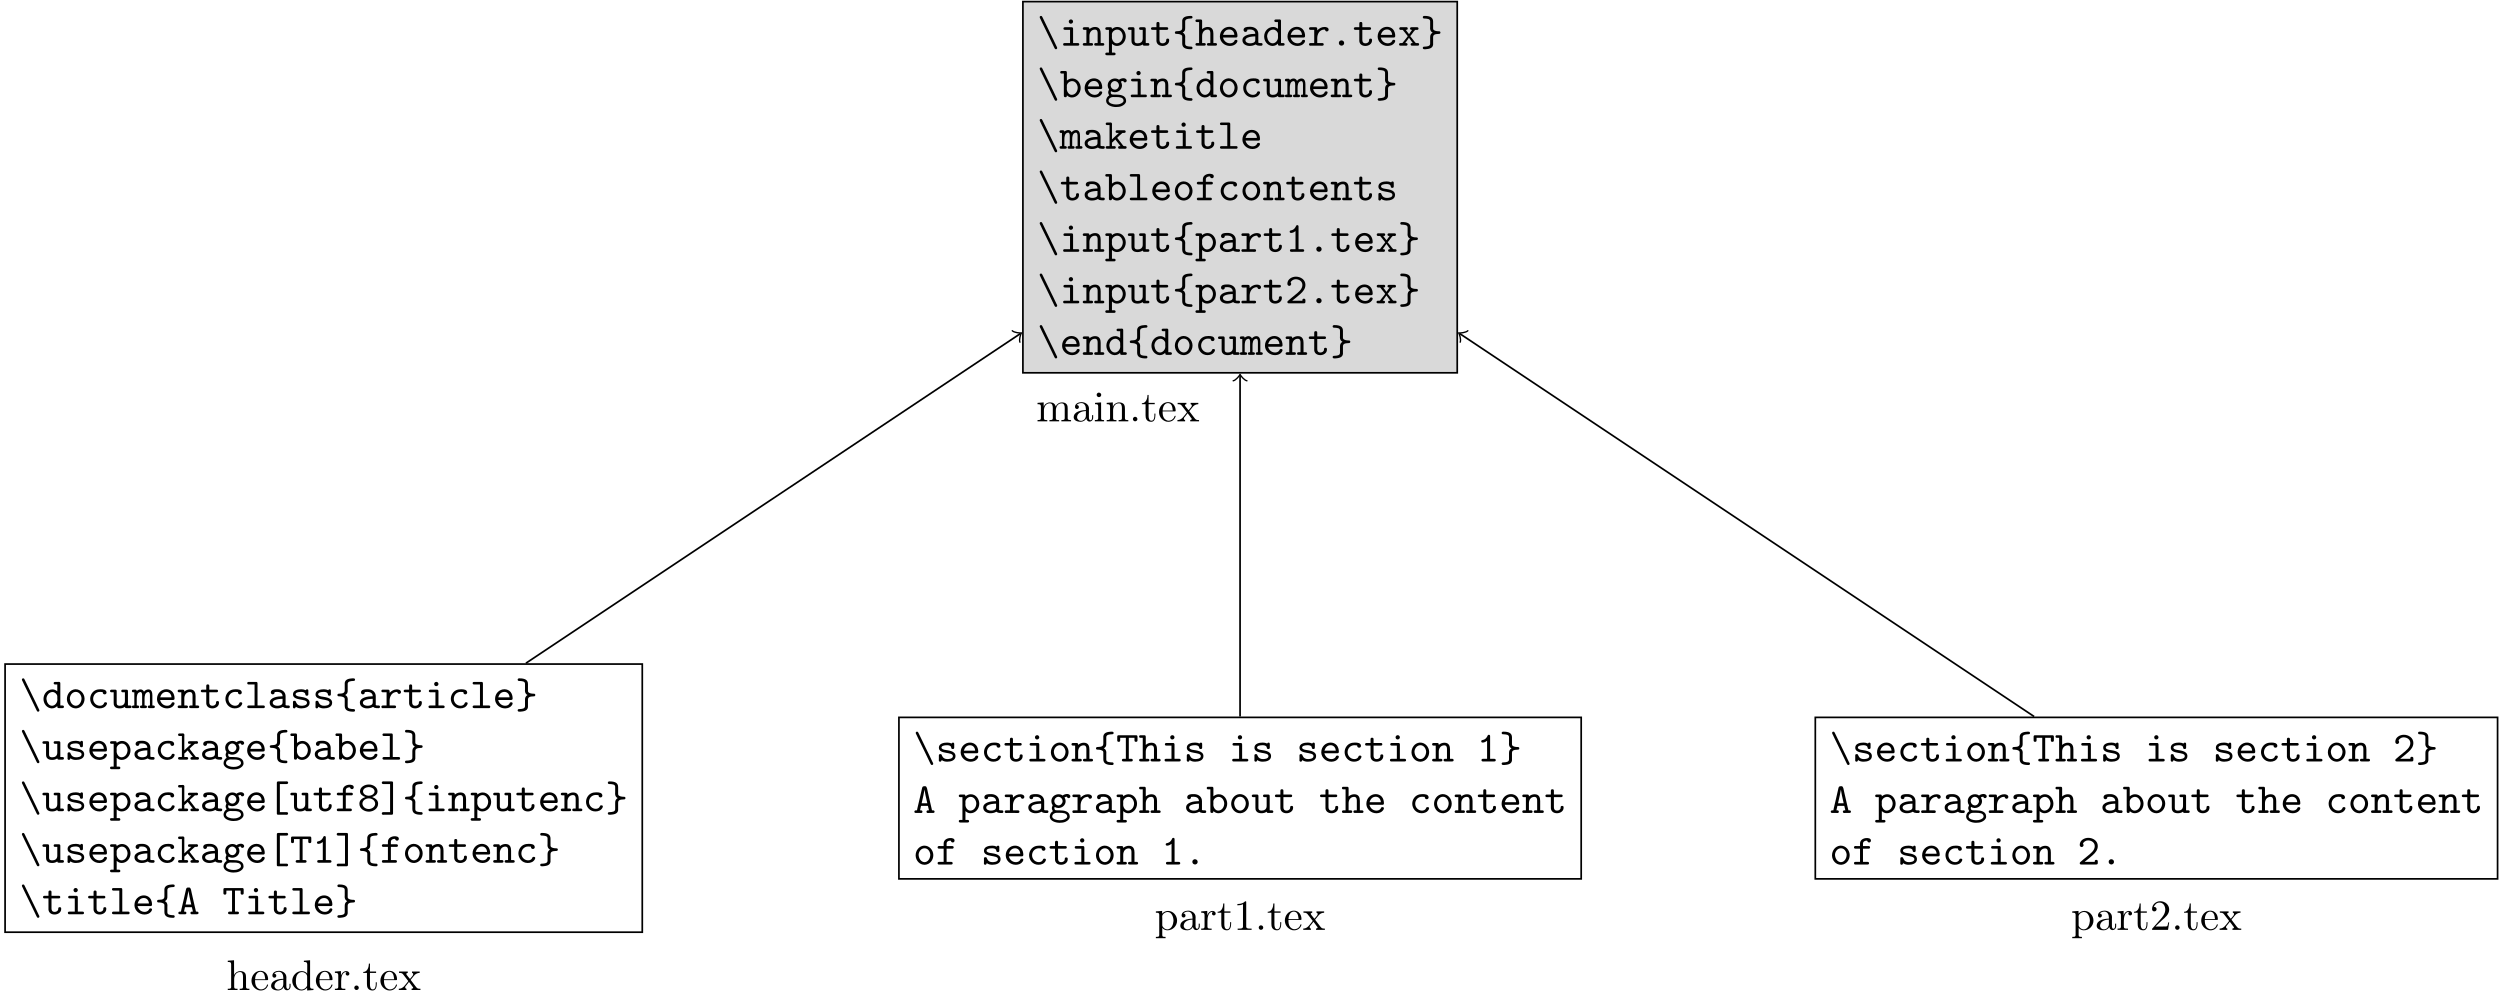 <?xml version="1.0" encoding="UTF-8"?>
<svg xmlns="http://www.w3.org/2000/svg" xmlns:xlink="http://www.w3.org/1999/xlink" width="580pt" height="230pt" viewBox="0 0 580 230" version="1.1">
<defs>
<g>
<symbol overflow="visible" id="glyph0-0">
<path style="stroke:none;" d=""/>
</symbol>
<symbol overflow="visible" id="glyph0-1">
<path style="stroke:none;" d="M 0.828 -6.922 C 0.672 -6.891 0.578 -6.766 0.578 -6.625 C 0.578 -6.469 0.688 -6.344 0.75 -6.203 C 0.875 -5.938 1 -5.672 1.125 -5.406 C 2.109 -3.453 3.031 -1.469 3.984 0.484 C 4.062 0.641 4.141 0.812 4.328 0.812 C 4.516 0.812 4.641 0.688 4.641 0.516 C 4.641 0.375 4.547 0.234 4.469 0.094 C 4.031 -0.875 3.547 -1.828 3.078 -2.797 C 2.469 -4.078 1.859 -5.359 1.219 -6.625 C 1.156 -6.781 1.062 -6.922 0.891 -6.922 C 0.875 -6.922 0.844 -6.922 0.828 -6.922 Z M 0.828 -6.922 "/>
</symbol>
<symbol overflow="visible" id="glyph0-2">
<path style="stroke:none;" d="M 2.391 -3.688 L 2.391 -0.625 L 1.156 -0.625 C 0.906 -0.625 0.781 -0.516 0.781 -0.312 C 0.781 -0.172 0.875 -0.031 1.031 -0.016 L 4.203 -0.016 C 4.422 -0.016 4.531 -0.125 4.531 -0.312 C 4.531 -0.516 4.406 -0.625 4.172 -0.625 C 4.094 -0.625 4.016 -0.625 3.953 -0.625 L 3.094 -0.625 L 3.094 -3.953 C 3.094 -4.25 2.906 -4.297 2.719 -4.297 L 1.234 -4.297 C 1.062 -4.297 0.859 -4.25 0.859 -3.984 C 0.859 -3.766 1 -3.688 1.25 -3.688 Z M 2.516 -6.094 C 2.25 -6.062 2.094 -5.828 2.094 -5.609 C 2.094 -5.391 2.266 -5.109 2.562 -5.109 C 2.875 -5.109 3.094 -5.359 3.094 -5.609 C 3.094 -5.828 2.906 -6.109 2.609 -6.109 C 2.578 -6.109 2.547 -6.094 2.516 -6.094 Z M 2.516 -6.094 "/>
</symbol>
<symbol overflow="visible" id="glyph0-3">
<path style="stroke:none;" d="M 1.656 -3.844 L 1.656 -3.953 C 1.656 -4.141 1.562 -4.297 1.312 -4.297 L 0.438 -4.297 C 0.266 -4.297 0.109 -4.188 0.109 -3.984 C 0.109 -3.781 0.266 -3.688 0.453 -3.688 L 0.953 -3.688 L 0.953 -0.625 L 0.438 -0.625 C 0.234 -0.625 0.109 -0.484 0.109 -0.312 C 0.109 -0.109 0.266 -0.016 0.484 -0.016 L 2.109 -0.016 C 2.344 -0.016 2.5 -0.094 2.5 -0.312 C 2.5 -0.516 2.359 -0.625 2.172 -0.625 L 1.656 -0.625 L 1.656 -2.281 C 1.656 -3.062 2.109 -3.75 2.922 -3.75 C 3.438 -3.75 3.562 -3.359 3.562 -2.922 L 3.562 -0.625 L 3.094 -0.625 C 2.875 -0.625 2.766 -0.469 2.766 -0.312 C 2.766 -0.078 2.953 -0.016 3.156 -0.016 L 4.75 -0.016 C 4.969 -0.016 5.109 -0.109 5.109 -0.312 C 5.109 -0.484 4.984 -0.625 4.781 -0.625 L 4.266 -0.625 L 4.266 -2.797 C 4.266 -3.484 4.094 -4.359 2.969 -4.359 C 2.5 -4.359 2 -4.172 1.656 -3.844 Z M 1.656 -3.844 "/>
</symbol>
<symbol overflow="visible" id="glyph0-4">
<path style="stroke:none;" d="M 1.656 -3.875 L 1.656 -3.953 C 1.656 -4.281 1.453 -4.297 1.266 -4.297 L 0.484 -4.297 C 0.281 -4.297 0.109 -4.219 0.109 -3.984 C 0.109 -3.781 0.266 -3.688 0.453 -3.688 L 0.953 -3.688 L 0.953 1.594 L 0.438 1.594 C 0.234 1.594 0.109 1.719 0.109 1.891 C 0.109 2.109 0.266 2.203 0.484 2.203 L 2.109 2.203 C 2.344 2.203 2.5 2.125 2.5 1.906 C 2.5 1.703 2.359 1.594 2.172 1.594 L 1.656 1.594 L 1.656 -0.453 C 2 -0.125 2.375 0.047 2.828 0.047 C 3.984 0.047 4.859 -1 4.859 -2.156 C 4.859 -3.219 4.125 -4.359 2.891 -4.359 C 2.438 -4.359 2 -4.172 1.656 -3.875 Z M 4.156 -2.031 C 4.094 -1.297 3.578 -0.562 2.766 -0.562 C 2.094 -0.562 1.641 -1.344 1.641 -1.906 C 1.641 -2.031 1.656 -2.156 1.656 -2.266 C 1.656 -2.375 1.641 -2.5 1.641 -2.625 C 1.641 -3.25 2.281 -3.75 2.875 -3.75 C 3.719 -3.75 4.172 -2.844 4.172 -2.172 C 4.172 -2.125 4.172 -2.078 4.156 -2.031 Z M 4.156 -2.031 "/>
</symbol>
<symbol overflow="visible" id="glyph0-5">
<path style="stroke:none;" d="M 0.953 -3.688 L 0.953 -1.25 C 0.953 -0.953 0.969 -0.734 1.141 -0.453 C 1.406 -0.047 1.922 0.047 2.375 0.047 C 2.797 0.047 3.234 -0.062 3.562 -0.312 C 3.562 -0.125 3.688 -0.016 3.922 -0.016 L 4.75 -0.016 C 4.953 -0.016 5.109 -0.094 5.109 -0.312 C 5.109 -0.516 4.969 -0.625 4.781 -0.625 L 4.266 -0.625 L 4.266 -3.922 C 4.266 -4.141 4.203 -4.297 3.875 -4.297 L 3.109 -4.297 C 2.938 -4.297 2.719 -4.281 2.719 -4 C 2.719 -3.812 2.828 -3.688 3.047 -3.688 L 3.562 -3.688 L 3.562 -1.641 C 3.562 -0.859 3 -0.562 2.406 -0.562 C 2.047 -0.562 1.656 -0.609 1.656 -1.219 L 1.656 -3.906 C 1.656 -4.109 1.609 -4.297 1.312 -4.297 L 0.484 -4.297 C 0.281 -4.297 0.109 -4.203 0.109 -3.984 C 0.109 -3.781 0.266 -3.688 0.453 -3.688 Z M 0.953 -3.688 "/>
</symbol>
<symbol overflow="visible" id="glyph0-6">
<path style="stroke:none;" d="M 1.516 -4.297 L 0.609 -4.297 C 0.375 -4.297 0.25 -4.172 0.25 -3.984 C 0.25 -3.781 0.406 -3.688 0.594 -3.688 L 1.516 -3.688 L 1.516 -1.094 C 1.578 -0.375 2.156 0.047 2.938 0.047 C 3.672 0.047 4.469 -0.406 4.469 -1.219 L 4.469 -1.344 C 4.469 -1.609 4.297 -1.656 4.109 -1.656 C 3.891 -1.656 3.781 -1.531 3.781 -1.312 L 3.781 -1.234 C 3.781 -0.781 3.328 -0.562 2.969 -0.562 C 2.406 -0.562 2.219 -0.891 2.219 -1.359 L 2.219 -3.688 L 3.859 -3.688 C 4.031 -3.688 4.25 -3.719 4.25 -3.984 C 4.25 -4.172 4.141 -4.297 3.922 -4.297 L 2.219 -4.297 L 2.219 -5.172 C 2.219 -5.469 2.047 -5.516 1.859 -5.516 C 1.672 -5.516 1.516 -5.453 1.516 -5.156 Z M 1.516 -4.297 "/>
</symbol>
<symbol overflow="visible" id="glyph0-7">
<path style="stroke:none;" d="M 2.375 -3.047 C 2.562 -3.172 2.734 -3.297 2.844 -3.484 C 2.953 -3.688 2.953 -3.906 2.953 -4.125 L 2.953 -5.625 C 2.953 -6.234 3.641 -6.281 4.172 -6.312 C 4.344 -6.328 4.531 -6.297 4.625 -6.469 L 4.656 -6.562 L 4.656 -6.672 C 4.578 -6.922 4.453 -6.922 4.25 -6.922 L 4.062 -6.922 C 3.391 -6.875 2.406 -6.797 2.266 -5.875 L 2.266 -4.078 C 2.266 -3.188 0.953 -3.453 0.734 -3.328 C 0.625 -3.281 0.562 -3.172 0.562 -3.062 C 0.562 -2.797 0.766 -2.75 0.922 -2.75 L 0.984 -2.75 C 1.406 -2.75 2.047 -2.656 2.219 -2.328 C 2.266 -2.234 2.266 -2.125 2.266 -2.031 L 2.266 -0.516 C 2.266 0.484 3.031 0.812 4.234 0.812 L 4.344 0.812 C 4.531 0.812 4.656 0.688 4.656 0.516 C 4.656 0.344 4.547 0.203 4.344 0.203 L 4.172 0.203 C 3.656 0.156 2.953 0.156 2.953 -0.453 L 2.953 -1.719 C 2.953 -1.844 2.969 -1.969 2.969 -2.078 C 2.969 -2.484 2.766 -2.906 2.375 -3.047 Z M 2.375 -3.047 "/>
</symbol>
<symbol overflow="visible" id="glyph0-8">
<path style="stroke:none;" d="M 0.953 -5.5 L 0.953 -0.625 L 0.438 -0.625 C 0.234 -0.625 0.109 -0.484 0.109 -0.312 C 0.109 -0.109 0.266 -0.016 0.484 -0.016 L 2.109 -0.016 C 2.344 -0.016 2.5 -0.094 2.5 -0.312 C 2.5 -0.516 2.359 -0.625 2.172 -0.625 L 1.656 -0.625 L 1.656 -2.281 C 1.656 -3.062 2.109 -3.75 2.922 -3.75 C 3.438 -3.75 3.562 -3.359 3.562 -2.922 L 3.562 -0.625 L 3.094 -0.625 C 2.875 -0.625 2.766 -0.469 2.766 -0.312 C 2.766 -0.078 2.953 -0.016 3.156 -0.016 L 4.75 -0.016 C 4.969 -0.016 5.109 -0.109 5.109 -0.312 C 5.109 -0.484 4.984 -0.625 4.781 -0.625 L 4.266 -0.625 L 4.266 -2.797 C 4.266 -3.484 4.094 -4.359 2.969 -4.359 C 2.5 -4.359 2 -4.172 1.656 -3.844 L 1.656 -5.719 C 1.656 -6.062 1.484 -6.094 1.281 -6.094 L 0.359 -6.094 C 0.219 -6.078 0.109 -5.953 0.109 -5.797 C 0.109 -5.609 0.234 -5.5 0.422 -5.5 Z M 0.953 -5.5 "/>
</symbol>
<symbol overflow="visible" id="glyph0-9">
<path style="stroke:none;" d="M 1.266 -1.906 L 4.234 -1.906 C 4.453 -1.906 4.625 -1.969 4.625 -2.266 C 4.625 -2.797 4.469 -3.375 4.141 -3.766 C 3.781 -4.188 3.25 -4.391 2.719 -4.391 C 1.578 -4.391 0.547 -3.484 0.547 -2.141 L 0.547 -2.047 C 0.594 -0.875 1.656 0.047 2.844 0.047 L 2.953 0.047 C 3.5 0.031 4.094 -0.172 4.422 -0.641 C 4.5 -0.75 4.625 -0.938 4.625 -1.094 C 4.625 -1.312 4.453 -1.375 4.266 -1.375 C 3.969 -1.375 3.953 -1.188 3.859 -1.016 C 3.656 -0.703 3.266 -0.562 2.906 -0.562 C 2.094 -0.562 1.469 -1.109 1.266 -1.906 Z M 1.281 -2.516 C 1.469 -3.156 1.891 -3.781 2.719 -3.781 C 3.438 -3.781 3.875 -3.203 3.906 -2.516 Z M 1.281 -2.516 "/>
</symbol>
<symbol overflow="visible" id="glyph0-10">
<path style="stroke:none;" d="M 1.688 -3.734 C 1.859 -3.766 2.062 -3.781 2.25 -3.781 C 2.844 -3.781 3.531 -3.562 3.531 -2.766 C 2.328 -2.766 0.547 -2.484 0.547 -1.281 C 0.547 -0.344 1.469 0.047 2.219 0.047 C 2.688 0.047 3.156 -0.047 3.531 -0.266 C 3.562 -0.281 3.578 -0.297 3.609 -0.297 L 3.625 -0.297 C 3.672 -0.297 3.812 -0.156 3.953 -0.094 C 4.234 0 4.594 0 4.891 0 C 5.125 0 5.219 -0.156 5.219 -0.328 L 5.219 -0.359 C 5.219 -0.531 5.078 -0.625 4.906 -0.625 L 4.609 -0.625 C 4.422 -0.625 4.219 -0.641 4.219 -0.828 C 4.219 -0.875 4.234 -0.922 4.234 -0.953 L 4.234 -2.766 C 4.234 -3.719 3.5 -4.328 2.516 -4.391 L 2.156 -4.391 C 1.641 -4.391 0.812 -4.328 0.812 -3.656 C 0.812 -3.375 1.031 -3.203 1.25 -3.203 C 1.5 -3.203 1.688 -3.406 1.688 -3.641 C 1.688 -3.672 1.688 -3.703 1.688 -3.734 Z M 3.531 -2.172 L 3.531 -1.328 C 3.531 -0.672 2.797 -0.562 2.297 -0.562 C 1.875 -0.562 1.25 -0.75 1.25 -1.281 C 1.25 -1.844 2.156 -2.031 2.562 -2.094 C 2.875 -2.141 3.203 -2.172 3.531 -2.172 Z M 3.531 -2.172 "/>
</symbol>
<symbol overflow="visible" id="glyph0-11">
<path style="stroke:none;" d="M 3.562 -5.5 L 3.562 -3.922 C 3.25 -4.172 2.875 -4.359 2.469 -4.359 C 1.234 -4.359 0.359 -3.328 0.359 -2.141 C 0.359 -1.062 1.109 -0.047 2.203 0.047 L 2.297 0.047 C 2.781 0.047 3.219 -0.156 3.562 -0.5 L 3.562 -0.344 C 3.562 -0.125 3.672 -0.016 3.906 -0.016 L 4.75 -0.016 C 4.938 -0.016 5.109 -0.094 5.109 -0.312 C 5.109 -0.516 4.969 -0.625 4.766 -0.625 L 4.266 -0.625 L 4.266 -5.766 C 4.266 -5.969 4.172 -6.109 3.922 -6.109 C 3.859 -6.109 3.797 -6.094 3.734 -6.094 L 3.078 -6.094 C 2.891 -6.094 2.719 -6.016 2.719 -5.797 C 2.719 -5.625 2.844 -5.5 3.047 -5.5 Z M 1.062 -2.047 C 1.062 -2.094 1.047 -2.141 1.047 -2.188 C 1.047 -2.953 1.641 -3.75 2.453 -3.75 L 2.516 -3.75 C 3.016 -3.719 3.5 -3.266 3.562 -2.797 L 3.562 -2.297 C 3.562 -2.188 3.578 -2.062 3.578 -1.938 C 3.578 -1.219 2.984 -0.562 2.344 -0.562 C 1.562 -0.562 1.125 -1.359 1.062 -2.047 Z M 1.062 -2.047 "/>
</symbol>
<symbol overflow="visible" id="glyph0-12">
<path style="stroke:none;" d="M 2.219 -3.562 L 2.219 -3.922 C 2.219 -4.172 2.109 -4.297 1.859 -4.297 L 0.641 -4.297 C 0.453 -4.297 0.312 -4.203 0.312 -4 C 0.312 -3.781 0.438 -3.688 0.672 -3.688 L 1.516 -3.688 L 1.516 -0.625 L 0.656 -0.625 C 0.422 -0.625 0.312 -0.5 0.312 -0.312 C 0.312 -0.156 0.422 0 0.641 0 C 0.688 0 0.75 -0.016 0.797 -0.016 L 2.766 -0.016 C 2.906 -0.016 3.078 0 3.234 0 C 3.531 0 3.719 -0.047 3.719 -0.312 C 3.719 -0.5 3.609 -0.625 3.359 -0.625 L 2.219 -0.625 L 2.219 -1.766 C 2.219 -2.656 2.703 -3.766 3.922 -3.766 C 4.062 -3.766 4.047 -3.312 4.438 -3.312 C 4.656 -3.312 4.859 -3.484 4.859 -3.734 C 4.859 -4.219 4.281 -4.359 3.906 -4.359 C 3.234 -4.359 2.656 -4.031 2.219 -3.562 Z M 2.219 -3.562 "/>
</symbol>
<symbol overflow="visible" id="glyph0-13">
<path style="stroke:none;" d="M 2.547 -1.25 C 2.219 -1.172 2 -0.969 2 -0.641 C 2 -0.281 2.266 -0.016 2.688 -0.016 C 3.016 -0.094 3.234 -0.297 3.234 -0.625 C 3.234 -0.984 2.969 -1.25 2.547 -1.25 Z M 2.547 -1.25 "/>
</symbol>
<symbol overflow="visible" id="glyph0-14">
<path style="stroke:none;" d="M 1.719 -0.625 L 2.578 -1.844 L 3.469 -0.625 L 3.312 -0.625 C 3.094 -0.625 2.969 -0.5 2.969 -0.312 C 2.969 -0.094 3.125 -0.016 3.312 -0.016 L 4.578 -0.016 C 4.828 -0.016 4.938 -0.125 4.938 -0.312 C 4.938 -0.594 4.734 -0.625 4.547 -0.625 C 4.469 -0.625 4.391 -0.625 4.328 -0.625 L 4.25 -0.625 C 4.125 -0.625 4.094 -0.688 4.016 -0.781 L 3.812 -1.031 C 3.594 -1.297 3.391 -1.562 3.188 -1.828 C 3.078 -1.953 2.984 -2.109 2.859 -2.219 C 2.969 -2.328 3.062 -2.469 3.156 -2.578 C 3.422 -2.922 3.906 -3.688 4.109 -3.688 L 4.203 -3.688 C 4.25 -3.688 4.328 -3.672 4.406 -3.672 C 4.578 -3.672 4.797 -3.719 4.797 -3.984 C 4.797 -4.172 4.688 -4.297 4.453 -4.297 L 3.172 -4.297 C 2.984 -4.297 2.828 -4.203 2.828 -4 C 2.828 -3.797 2.969 -3.688 3.188 -3.688 L 3.312 -3.688 L 2.594 -2.688 L 1.828 -3.688 L 1.969 -3.688 C 2.188 -3.688 2.297 -3.812 2.297 -4 C 2.297 -4.219 2.141 -4.312 1.938 -4.312 C 1.859 -4.312 1.781 -4.297 1.719 -4.297 L 0.953 -4.297 C 0.875 -4.297 0.797 -4.312 0.719 -4.312 C 0.484 -4.312 0.328 -4.203 0.328 -3.984 C 0.328 -3.734 0.547 -3.672 0.734 -3.672 C 0.812 -3.672 0.891 -3.688 0.953 -3.688 L 1.031 -3.688 C 1.203 -3.688 1.281 -3.484 1.391 -3.359 L 2.031 -2.562 C 2.109 -2.453 2.281 -2.297 2.281 -2.219 L 2.281 -2.203 C 2.266 -2.109 2.078 -1.938 2 -1.812 C 1.781 -1.531 1.562 -1.25 1.344 -0.984 L 1.172 -0.75 C 1.094 -0.656 1.062 -0.625 0.953 -0.625 L 0.641 -0.625 C 0.422 -0.625 0.281 -0.516 0.281 -0.312 C 0.281 -0.062 0.484 -0.016 0.641 -0.016 L 1.688 -0.016 C 1.75 -0.016 1.812 0 1.875 0 C 2.078 0 2.25 -0.094 2.25 -0.312 C 2.25 -0.516 2.109 -0.625 1.875 -0.625 Z M 1.719 -0.625 "/>
</symbol>
<symbol overflow="visible" id="glyph0-15">
<path style="stroke:none;" d="M 2.844 -3.062 C 2.406 -2.766 2.266 -2.469 2.266 -1.984 L 2.266 -0.484 C 2.266 0.125 1.578 0.172 1.047 0.203 C 0.875 0.219 0.703 0.172 0.594 0.359 L 0.562 0.453 L 0.562 0.562 C 0.641 0.797 0.766 0.812 0.969 0.812 L 1.156 0.812 C 1.828 0.75 2.828 0.688 2.953 -0.234 L 2.953 -2.031 C 2.953 -2.922 4.281 -2.656 4.5 -2.781 C 4.594 -2.828 4.656 -2.938 4.656 -3.047 C 4.656 -3.312 4.453 -3.359 4.297 -3.359 L 4.234 -3.359 C 3.812 -3.359 3.172 -3.453 3 -3.781 C 2.953 -3.875 2.953 -3.984 2.953 -4.094 L 2.953 -5.609 C 2.953 -6.594 2.188 -6.922 1 -6.922 L 0.906 -6.922 C 0.703 -6.922 0.562 -6.797 0.562 -6.625 C 0.562 -6.453 0.672 -6.312 0.875 -6.312 L 1.047 -6.312 C 1.578 -6.266 2.266 -6.266 2.266 -5.656 L 2.266 -4.391 C 2.266 -4.266 2.25 -4.141 2.25 -4.031 C 2.25 -3.625 2.469 -3.203 2.844 -3.062 Z M 2.844 -3.062 "/>
</symbol>
<symbol overflow="visible" id="glyph0-16">
<path style="stroke:none;" d="M 0.953 -5.5 L 0.953 -0.391 C 0.953 -0.062 1.109 -0.016 1.312 -0.016 C 1.562 -0.016 1.656 -0.141 1.656 -0.375 L 1.656 -0.453 C 2 -0.125 2.375 0.047 2.828 0.047 C 3.984 0.047 4.859 -1 4.859 -2.156 C 4.859 -3.219 4.125 -4.359 2.891 -4.359 C 2.438 -4.359 2 -4.172 1.656 -3.875 L 1.656 -5.719 C 1.656 -6.062 1.484 -6.094 1.281 -6.094 L 0.359 -6.094 C 0.219 -6.078 0.109 -5.953 0.109 -5.797 C 0.109 -5.609 0.234 -5.5 0.422 -5.5 Z M 4.156 -2.031 C 4.094 -1.297 3.578 -0.562 2.766 -0.562 C 2.094 -0.562 1.641 -1.344 1.641 -1.906 C 1.641 -2.031 1.656 -2.156 1.656 -2.266 C 1.656 -2.375 1.641 -2.5 1.641 -2.625 C 1.641 -3.25 2.281 -3.75 2.875 -3.75 C 3.719 -3.75 4.172 -2.844 4.172 -2.172 C 4.172 -2.125 4.172 -2.078 4.156 -2.031 Z M 4.156 -2.031 "/>
</symbol>
<symbol overflow="visible" id="glyph0-17">
<path style="stroke:none;" d="M 3.297 -4.062 L 3.281 -4.062 C 3.047 -4.281 2.641 -4.359 2.328 -4.359 C 1.5 -4.359 0.672 -3.734 0.672 -2.781 C 0.672 -2.5 0.734 -2.203 0.891 -1.969 C 0.906 -1.922 0.953 -1.875 0.969 -1.828 L 0.969 -1.812 C 0.969 -1.703 0.781 -1.391 0.781 -1.172 C 0.781 -0.875 0.891 -0.688 1.016 -0.422 C 0.625 -0.234 0.297 0.297 0.297 0.797 C 0.297 1.828 1.625 2.266 2.578 2.266 C 3.047 2.266 3.531 2.219 3.969 2.016 C 4.422 1.797 4.891 1.453 4.938 0.906 L 4.938 0.828 C 4.938 -0.422 3.625 -0.625 2.594 -0.625 L 1.984 -0.625 C 1.938 -0.625 1.891 -0.641 1.844 -0.641 L 1.75 -0.641 C 1.5 -0.641 1.375 -0.906 1.375 -1.109 C 1.375 -1.219 1.391 -1.312 1.422 -1.422 C 1.672 -1.281 1.938 -1.188 2.219 -1.172 L 2.328 -1.172 C 3.172 -1.172 3.984 -1.812 3.984 -2.766 C 3.984 -3.016 3.906 -3.266 3.781 -3.5 C 3.766 -3.516 3.734 -3.562 3.734 -3.609 C 3.734 -3.703 4.109 -3.766 4.281 -3.797 C 4.328 -3.609 4.453 -3.453 4.672 -3.453 C 4.859 -3.453 5.047 -3.594 5.078 -3.812 L 5.078 -3.859 C 5.078 -4.234 4.672 -4.422 4.328 -4.422 C 3.953 -4.422 3.484 -4.25 3.297 -4.062 Z M 0.875 0.859 C 0.875 0.828 0.875 0.812 0.875 0.781 C 0.875 0.234 1.453 -0.062 1.906 -0.062 C 2.016 -0.062 2.125 -0.047 2.219 -0.047 L 2.734 -0.047 C 3.344 -0.047 4.281 0 4.344 0.734 L 4.344 0.797 C 4.344 1.156 3.922 1.391 3.625 1.5 C 3.297 1.641 2.938 1.672 2.594 1.672 C 2.219 1.672 1.859 1.609 1.5 1.469 C 1.25 1.359 0.906 1.172 0.875 0.859 Z M 1.359 -2.688 L 1.359 -2.766 C 1.359 -3.281 1.797 -3.766 2.328 -3.766 L 2.359 -3.766 C 2.828 -3.734 3.219 -3.344 3.281 -2.844 L 3.281 -2.766 C 3.281 -2.25 2.844 -1.766 2.328 -1.766 L 2.297 -1.766 C 1.812 -1.797 1.422 -2.172 1.359 -2.688 Z M 1.359 -2.688 "/>
</symbol>
<symbol overflow="visible" id="glyph0-18">
<path style="stroke:none;" d="M 2.469 -4.391 C 1.281 -4.281 0.562 -3.203 0.562 -2.141 L 0.562 -2.047 C 0.609 -0.953 1.453 0.047 2.625 0.047 L 2.734 0.047 C 3.922 -0.047 4.656 -1.094 4.656 -2.156 L 4.656 -2.266 C 4.609 -3.375 3.766 -4.391 2.578 -4.391 Z M 1.266 -2.109 C 1.266 -2.141 1.25 -2.188 1.25 -2.234 C 1.25 -2.969 1.797 -3.781 2.625 -3.781 C 3.406 -3.781 3.875 -3.062 3.953 -2.359 L 3.953 -2.266 C 3.953 -1.516 3.484 -0.562 2.609 -0.562 L 2.578 -0.562 C 1.828 -0.625 1.344 -1.312 1.266 -2.109 Z M 1.266 -2.109 "/>
</symbol>
<symbol overflow="visible" id="glyph0-19">
<path style="stroke:none;" d="M 3.656 -3.734 C 3.656 -3.703 3.641 -3.672 3.641 -3.656 C 3.641 -3.359 3.875 -3.203 4.094 -3.203 C 4.297 -3.203 4.469 -3.312 4.531 -3.578 C 4.531 -4.344 3.703 -4.391 3.109 -4.391 C 2.281 -4.391 1.594 -4.141 1.109 -3.422 C 0.859 -3.047 0.734 -2.609 0.734 -2.156 C 0.734 -1.109 1.531 0.047 2.906 0.047 C 3.594 0.047 4.266 -0.203 4.578 -0.875 C 4.609 -0.938 4.641 -1.031 4.641 -1.109 C 4.641 -1.281 4.5 -1.375 4.312 -1.375 L 4.219 -1.375 C 4 -1.375 3.953 -1.172 3.891 -1.031 C 3.734 -0.703 3.344 -0.562 3 -0.562 C 2.109 -0.562 1.422 -1.312 1.422 -2.156 C 1.422 -3.016 2.047 -3.781 3.016 -3.781 C 3.234 -3.781 3.438 -3.766 3.656 -3.734 Z M 3.656 -3.734 "/>
</symbol>
<symbol overflow="visible" id="glyph0-20">
<path style="stroke:none;" d="M 1.078 -3.984 C 1.078 -4.25 0.875 -4.312 0.672 -4.312 C 0.594 -4.312 0.5 -4.297 0.422 -4.297 L 0.312 -4.297 C 0.125 -4.297 -0.047 -4.234 -0.047 -4 C -0.047 -3.844 0.047 -3.703 0.203 -3.688 L 0.516 -3.688 L 0.516 -0.625 C 0.453 -0.625 0.406 -0.625 0.328 -0.625 C 0.125 -0.625 -0.047 -0.531 -0.047 -0.312 C -0.047 -0.125 0.094 -0.016 0.297 -0.016 L 1.281 -0.016 C 1.484 -0.016 1.641 -0.094 1.641 -0.312 C 1.641 -0.531 1.469 -0.625 1.266 -0.625 C 1.203 -0.625 1.141 -0.625 1.078 -0.625 L 1.078 -2.188 C 1.078 -2.766 1.156 -3.562 1.781 -3.719 C 1.828 -3.734 1.891 -3.75 1.938 -3.75 C 2.328 -3.75 2.328 -3.188 2.328 -2.875 L 2.328 -0.625 L 2.188 -0.625 C 1.969 -0.625 1.828 -0.531 1.828 -0.312 C 1.828 -0.125 1.938 -0.016 2.172 -0.016 L 3.109 -0.016 C 3.312 -0.016 3.453 -0.125 3.453 -0.312 C 3.453 -0.531 3.281 -0.625 3.078 -0.625 C 3.016 -0.625 2.953 -0.625 2.891 -0.625 L 2.891 -2.188 C 2.891 -2.766 2.969 -3.562 3.594 -3.719 C 3.641 -3.734 3.703 -3.75 3.75 -3.75 C 4.141 -3.75 4.141 -3.188 4.141 -2.875 L 4.141 -0.625 L 4 -0.625 C 3.781 -0.625 3.641 -0.531 3.641 -0.312 C 3.641 -0.125 3.766 -0.016 3.984 -0.016 L 4.922 -0.016 C 5.141 -0.016 5.281 -0.125 5.281 -0.312 C 5.281 -0.531 5.094 -0.625 4.891 -0.625 C 4.828 -0.625 4.766 -0.625 4.703 -0.625 L 4.703 -2.938 C 4.703 -3.484 4.609 -4.359 3.781 -4.359 C 3.375 -4.359 2.938 -4.109 2.766 -3.812 C 2.594 -4.141 2.344 -4.359 1.969 -4.359 C 1.641 -4.359 1.312 -4.203 1.078 -3.984 Z M 1.078 -3.984 "/>
</symbol>
<symbol overflow="visible" id="glyph0-21">
<path style="stroke:none;" d="M 1.094 -5.5 L 1.094 -0.625 L 0.531 -0.625 C 0.328 -0.625 0.203 -0.5 0.203 -0.312 C 0.203 -0.125 0.328 -0.016 0.562 -0.016 L 2.25 -0.016 C 2.438 -0.016 2.547 -0.156 2.547 -0.312 C 2.547 -0.516 2.406 -0.625 2.219 -0.625 L 1.656 -0.625 L 1.656 -1.422 L 2.438 -2.156 L 3.641 -0.625 C 3.578 -0.625 3.516 -0.625 3.438 -0.625 C 3.234 -0.625 3.078 -0.516 3.078 -0.312 C 3.078 -0.094 3.25 0 3.453 0 C 3.516 0 3.594 -0.016 3.656 -0.016 L 4.453 -0.016 C 4.516 -0.016 4.594 0 4.672 0 C 4.938 0 5.062 -0.125 5.062 -0.312 C 5.062 -0.578 4.859 -0.625 4.672 -0.625 L 4.453 -0.625 C 4.266 -0.625 4.109 -0.922 3.984 -1.094 C 3.656 -1.531 3.297 -1.969 2.969 -2.406 C 2.938 -2.438 2.891 -2.5 2.891 -2.547 C 2.891 -2.625 3.812 -3.453 4 -3.594 C 4.047 -3.656 4.094 -3.688 4.172 -3.688 L 4.484 -3.688 C 4.688 -3.688 4.844 -3.781 4.844 -4 C 4.844 -4.219 4.656 -4.312 4.469 -4.312 C 4.391 -4.312 4.344 -4.297 4.281 -4.297 L 2.859 -4.297 C 2.656 -4.297 2.5 -4.203 2.5 -3.984 C 2.5 -3.828 2.609 -3.688 2.797 -3.688 L 3.266 -3.688 L 1.656 -2.188 L 1.656 -5.5 C 1.656 -5.578 1.672 -5.656 1.672 -5.734 C 1.672 -5.984 1.531 -6.109 1.281 -6.109 C 1.219 -6.109 1.141 -6.094 1.094 -6.094 L 0.484 -6.094 C 0.344 -6.094 0.203 -5.969 0.203 -5.812 C 0.203 -5.609 0.344 -5.5 0.531 -5.5 Z M 1.094 -5.5 "/>
</symbol>
<symbol overflow="visible" id="glyph0-22">
<path style="stroke:none;" d="M 2.266 -5.5 L 2.266 -0.625 L 0.875 -0.625 C 0.688 -0.625 0.562 -0.484 0.562 -0.312 C 0.562 -0.094 0.734 -0.016 0.938 -0.016 L 4.422 -0.016 C 4.578 -0.047 4.656 -0.172 4.656 -0.312 C 4.656 -0.484 4.547 -0.625 4.359 -0.625 L 2.953 -0.625 L 2.953 -5.719 C 2.953 -6.062 2.797 -6.094 2.578 -6.094 L 0.953 -6.094 C 0.781 -6.094 0.562 -6.078 0.562 -5.797 C 0.562 -5.625 0.688 -5.5 0.891 -5.5 Z M 2.266 -5.5 "/>
</symbol>
<symbol overflow="visible" id="glyph0-23">
<path style="stroke:none;" d="M 1.828 -4.297 L 1.031 -4.297 C 0.953 -4.297 0.875 -4.312 0.797 -4.312 C 0.562 -4.312 0.422 -4.172 0.422 -3.984 C 0.422 -3.766 0.609 -3.688 0.781 -3.688 L 1.828 -3.688 L 1.828 -0.625 L 0.984 -0.625 C 0.922 -0.625 0.844 -0.625 0.766 -0.625 C 0.531 -0.625 0.422 -0.484 0.422 -0.312 C 0.422 -0.172 0.516 -0.031 0.672 -0.016 L 3.625 -0.016 C 3.812 -0.016 3.922 -0.141 3.922 -0.312 C 3.922 -0.516 3.797 -0.625 3.562 -0.625 C 3.484 -0.625 3.422 -0.625 3.344 -0.625 L 2.516 -0.625 L 2.516 -3.688 L 3.844 -3.688 C 4.031 -3.688 4.156 -3.812 4.156 -4 C 4.156 -4.25 3.922 -4.297 3.766 -4.297 L 2.516 -4.297 L 2.516 -4.859 C 2.516 -5.359 2.953 -5.547 3.359 -5.547 C 3.562 -5.547 3.5 -5.469 3.562 -5.344 C 3.641 -5.203 3.781 -5.125 3.938 -5.125 C 4.203 -5.125 4.359 -5.328 4.359 -5.578 C 4.359 -6.109 3.672 -6.156 3.406 -6.156 C 2.688 -6.156 1.828 -5.766 1.828 -4.891 Z M 1.828 -4.297 "/>
</symbol>
<symbol overflow="visible" id="glyph0-24">
<path style="stroke:none;" d="M 1.391 -0.328 C 1.75 -0.047 2.203 0.047 2.656 0.047 C 3.516 0.047 4.578 -0.25 4.578 -1.25 C 4.578 -2.562 2.688 -2.562 2.031 -2.719 C 1.75 -2.781 1.328 -2.922 1.328 -3.219 C 1.328 -3.672 2.047 -3.75 2.359 -3.766 C 2.453 -3.766 2.547 -3.781 2.641 -3.781 C 2.953 -3.781 3.484 -3.703 3.562 -3.312 C 3.625 -3.047 3.625 -2.891 3.953 -2.891 C 4.234 -2.891 4.281 -3.078 4.281 -3.266 L 4.281 -4.062 C 4.281 -4.25 4.172 -4.391 3.984 -4.391 C 3.844 -4.391 3.734 -4.297 3.672 -4.172 C 3.344 -4.312 3.047 -4.391 2.656 -4.391 C 1.844 -4.391 0.719 -4.172 0.719 -3.203 C 0.719 -1.578 3.969 -2.328 3.969 -1.266 L 3.969 -1.234 C 3.969 -0.594 2.938 -0.562 2.719 -0.562 L 2.688 -0.562 C 2.156 -0.562 1.688 -0.766 1.469 -1.312 C 1.359 -1.578 1.359 -1.719 1.062 -1.719 C 0.75 -1.719 0.719 -1.547 0.719 -1.359 L 0.719 -0.5 C 0.719 -0.438 0.703 -0.375 0.703 -0.297 C 0.703 -0.078 0.828 0.047 1.016 0.047 C 1.25 0.047 1.312 -0.156 1.391 -0.328 Z M 1.391 -0.328 "/>
</symbol>
<symbol overflow="visible" id="glyph0-25">
<path style="stroke:none;" d="M 2.406 -4.812 L 2.406 -0.625 L 1.469 -0.625 C 1.219 -0.625 1.109 -0.516 1.109 -0.312 C 1.109 -0.062 1.281 0 1.594 0 C 1.75 0 1.891 -0.016 2.047 -0.016 L 4.078 -0.016 C 4.297 -0.016 4.422 -0.125 4.422 -0.312 C 4.422 -0.516 4.281 -0.625 4.031 -0.625 L 3.109 -0.625 L 3.109 -5.859 C 3.109 -6.078 3.016 -6.203 2.812 -6.203 C 2.578 -6.203 2.516 -5.984 2.438 -5.812 C 2.25 -5.453 1.953 -5.125 1.547 -5.031 C 1.312 -4.953 1.047 -5 1.047 -4.672 L 1.078 -4.547 C 1.141 -4.422 1.266 -4.391 1.391 -4.391 L 1.469 -4.391 C 1.844 -4.438 2.109 -4.578 2.406 -4.812 Z M 2.406 -4.812 "/>
</symbol>
<symbol overflow="visible" id="glyph0-26">
<path style="stroke:none;" d="M 4 -0.625 L 1.641 -0.625 C 2.266 -1.125 2.938 -1.641 3.531 -2.188 C 4.156 -2.75 4.703 -3.406 4.703 -4.297 C 4.703 -5.531 3.562 -6.203 2.5 -6.203 C 1.609 -6.203 0.516 -5.656 0.516 -4.562 C 0.516 -4.281 0.703 -4.062 0.969 -4.062 C 1.203 -4.062 1.406 -4.281 1.406 -4.516 C 1.406 -4.672 1.281 -4.75 1.281 -4.859 C 1.281 -5 1.516 -5.25 1.672 -5.359 C 1.906 -5.531 2.172 -5.609 2.438 -5.609 C 3.188 -5.609 4 -5.172 4 -4.266 C 4 -3.266 3.016 -2.547 2.312 -1.969 C 2 -1.719 1.688 -1.453 1.359 -1.188 L 0.875 -0.766 C 0.719 -0.625 0.516 -0.531 0.516 -0.312 C 0.516 -0.031 0.734 -0.016 0.891 -0.016 L 4.312 -0.016 C 4.531 -0.016 4.703 -0.047 4.703 -0.375 L 4.703 -0.703 C 4.703 -0.906 4.641 -1.094 4.359 -1.094 C 4.172 -1.094 4 -1.031 4 -0.75 Z M 4 -0.625 "/>
</symbol>
<symbol overflow="visible" id="glyph0-27">
<path style="stroke:none;" d="M 2.906 0.203 L 2.906 -6.312 L 4.484 -6.312 C 4.688 -6.312 4.828 -6.438 4.828 -6.625 C 4.828 -6.875 4.609 -6.938 4.438 -6.938 C 4.359 -6.938 4.281 -6.922 4.234 -6.922 L 2.594 -6.922 C 2.375 -6.922 2.203 -6.891 2.203 -6.594 L 2.203 0.578 L 2.234 0.672 C 2.297 0.812 2.438 0.812 2.562 0.812 L 4.203 0.812 C 4.281 0.812 4.359 0.828 4.438 0.828 C 4.609 0.828 4.812 0.766 4.812 0.516 C 4.812 0.328 4.688 0.203 4.469 0.203 Z M 2.906 0.203 "/>
</symbol>
<symbol overflow="visible" id="glyph0-28">
<path style="stroke:none;" d="M 1.828 -3.297 C 1.203 -3.047 0.438 -2.688 0.438 -1.734 C 0.438 -0.594 1.594 0.094 2.625 0.094 L 2.719 0.094 C 3.703 0.062 4.781 -0.625 4.781 -1.75 C 4.781 -2.609 4.078 -3.031 3.406 -3.297 C 4 -3.484 4.641 -3.891 4.641 -4.609 C 4.641 -5.578 3.641 -6.172 2.719 -6.203 L 2.609 -6.203 C 1.688 -6.203 0.578 -5.641 0.578 -4.609 C 0.578 -3.953 1.156 -3.516 1.828 -3.297 Z M 1.141 -1.672 L 1.141 -1.75 C 1.141 -2.516 1.922 -2.984 2.609 -2.984 C 3.266 -2.984 4.016 -2.609 4.094 -1.828 L 4.094 -1.75 C 4.094 -0.984 3.281 -0.516 2.625 -0.516 C 1.922 -0.516 1.281 -0.906 1.141 -1.672 Z M 1.281 -4.531 L 1.281 -4.609 C 1.281 -5.281 2.062 -5.609 2.625 -5.609 C 3.219 -5.609 3.875 -5.281 3.953 -4.672 L 3.953 -4.609 C 3.953 -3.938 3.156 -3.594 2.609 -3.594 C 2.031 -3.594 1.359 -3.922 1.281 -4.531 Z M 1.281 -4.531 "/>
</symbol>
<symbol overflow="visible" id="glyph0-29">
<path style="stroke:none;" d="M 2.328 -6.312 L 2.328 0.203 L 0.734 0.203 C 0.531 0.203 0.406 0.344 0.406 0.531 C 0.406 0.781 0.625 0.828 0.781 0.828 C 0.859 0.828 0.938 0.812 1 0.812 L 2.625 0.812 C 2.844 0.812 3.016 0.781 3.016 0.484 L 3.016 -6.688 L 2.984 -6.781 C 2.922 -6.906 2.797 -6.922 2.656 -6.922 L 1 -6.922 C 0.953 -6.922 0.875 -6.938 0.797 -6.938 C 0.625 -6.938 0.406 -6.875 0.406 -6.625 C 0.406 -6.438 0.531 -6.312 0.734 -6.312 Z M 2.328 -6.312 "/>
</symbol>
<symbol overflow="visible" id="glyph0-30">
<path style="stroke:none;" d="M 0.953 -5.5 L 2.266 -5.5 L 2.266 -0.625 L 1.672 -0.625 C 1.469 -0.625 1.344 -0.5 1.344 -0.312 C 1.344 -0.125 1.453 -0.016 1.719 -0.016 L 3.562 -0.016 C 3.766 -0.016 3.875 -0.156 3.875 -0.312 C 3.875 -0.516 3.734 -0.625 3.547 -0.625 L 2.953 -0.625 L 2.953 -5.5 L 4.266 -5.5 L 4.266 -4.891 C 4.266 -4.609 4.453 -4.562 4.625 -4.562 C 4.844 -4.562 4.969 -4.672 4.969 -4.922 L 4.969 -5.734 C 4.969 -6.047 4.797 -6.094 4.609 -6.094 L 0.594 -6.094 C 0.312 -6.094 0.266 -5.922 0.266 -5.734 L 0.266 -4.891 C 0.266 -4.641 0.422 -4.562 0.609 -4.562 C 0.797 -4.562 0.953 -4.625 0.953 -4.906 Z M 0.953 -5.5 "/>
</symbol>
<symbol overflow="visible" id="glyph0-31">
<path style="stroke:none;" d="M 0.875 -0.625 C 0.797 -0.625 0.719 -0.625 0.641 -0.625 C 0.422 -0.625 0.266 -0.516 0.266 -0.312 C 0.266 -0.125 0.391 -0.016 0.641 -0.016 L 1.594 -0.016 C 1.656 -0.016 1.719 0 1.797 0 C 2.031 0 2.141 -0.125 2.141 -0.312 C 2.141 -0.516 2 -0.625 1.781 -0.625 C 1.719 -0.625 1.641 -0.625 1.578 -0.625 L 1.812 -1.656 L 3.406 -1.656 L 3.656 -0.625 C 3.578 -0.625 3.516 -0.625 3.438 -0.625 C 3.219 -0.625 3.078 -0.516 3.078 -0.312 C 3.078 -0.125 3.203 0 3.422 0 C 3.5 0 3.562 -0.016 3.625 -0.016 L 4.578 -0.016 C 4.828 -0.016 4.953 -0.125 4.953 -0.312 C 4.953 -0.516 4.812 -0.625 4.578 -0.625 C 4.5 -0.625 4.422 -0.625 4.359 -0.625 C 4.344 -0.797 4.281 -0.984 4.234 -1.172 L 4.016 -2.109 C 3.797 -3.047 3.594 -3.984 3.375 -4.922 C 3.266 -5.359 3.219 -6.156 2.828 -6.219 L 2.531 -6.219 C 2.188 -6.219 2.109 -6.016 2.047 -5.766 C 1.688 -4.234 1.359 -2.688 0.984 -1.172 C 0.953 -0.984 0.891 -0.797 0.875 -0.625 Z M 1.953 -2.266 L 2.375 -4.141 L 2.609 -5.406 L 2.625 -5.406 L 2.844 -4.141 L 3.266 -2.266 Z M 1.953 -2.266 "/>
</symbol>
<symbol overflow="visible" id="glyph1-0">
<path style="stroke:none;" d=""/>
</symbol>
<symbol overflow="visible" id="glyph1-1">
<path style="stroke:none;" d="M 0.312 -4.297 L 0.312 -3.984 L 0.469 -3.984 C 0.797 -3.984 1.094 -3.953 1.094 -3.484 L 1.094 -0.734 C 1.094 -0.328 0.812 -0.312 0.375 -0.312 L 0.312 -0.312 L 0.312 -0.016 L 2.578 -0.016 L 2.578 -0.312 L 2.312 -0.312 C 2.031 -0.312 1.797 -0.359 1.797 -0.734 L 1.797 -2.547 C 1.797 -3.281 2.188 -4.188 3.156 -4.188 C 3.781 -4.188 3.859 -3.531 3.859 -3.078 L 3.859 -0.703 C 3.859 -0.344 3.562 -0.312 3.234 -0.312 L 3.078 -0.312 L 3.078 -0.016 L 5.328 -0.016 L 5.328 -0.312 L 5.078 -0.312 C 4.797 -0.312 4.562 -0.359 4.562 -0.734 L 4.562 -2.547 C 4.562 -3.281 4.953 -4.188 5.906 -4.188 C 6.547 -4.188 6.625 -3.531 6.625 -3.078 L 6.625 -0.703 C 6.625 -0.344 6.312 -0.312 5.984 -0.312 L 5.844 -0.312 L 5.844 -0.016 L 8.094 -0.016 L 8.094 -0.312 L 7.891 -0.312 C 7.594 -0.312 7.312 -0.344 7.312 -0.703 L 7.312 -2.953 C 7.312 -3.312 7.297 -3.656 7.062 -3.984 C 6.797 -4.312 6.375 -4.406 5.969 -4.406 C 5.328 -4.406 4.797 -4.031 4.531 -3.453 C 4.344 -4.156 3.891 -4.406 3.203 -4.406 C 2.562 -4.406 1.953 -4 1.75 -3.391 L 1.734 -4.406 Z M 0.312 -4.297 "/>
</symbol>
<symbol overflow="visible" id="glyph1-2">
<path style="stroke:none;" d="M 1.109 -3.797 C 1.359 -4.109 1.797 -4.25 2.172 -4.25 C 2.906 -4.25 3.234 -3.578 3.234 -2.875 L 3.234 -2.609 C 2.094 -2.609 0.406 -2.25 0.406 -0.953 L 0.406 -0.875 C 0.484 -0.094 1.453 0.094 2.031 0.094 C 2.531 0.094 3.188 -0.234 3.312 -0.75 C 3.375 -0.312 3.656 0.047 4.094 0.047 C 4.5 0.047 4.859 -0.281 4.922 -0.734 L 4.922 -1.453 L 4.672 -1.453 L 4.672 -0.953 C 4.672 -0.672 4.609 -0.266 4.312 -0.266 C 3.984 -0.266 3.938 -0.656 3.938 -0.922 L 3.938 -2.594 C 3.938 -2.719 3.953 -2.844 3.953 -2.969 C 3.953 -3.938 3.047 -4.469 2.219 -4.469 C 1.578 -4.469 0.703 -4.156 0.703 -3.359 C 0.703 -3.078 0.906 -2.875 1.172 -2.875 C 1.453 -2.875 1.609 -3.094 1.609 -3.344 C 1.609 -3.625 1.391 -3.797 1.109 -3.797 Z M 3.234 -2.406 L 3.234 -1.391 C 3.234 -0.703 2.766 -0.156 2.109 -0.125 L 2.078 -0.125 C 1.609 -0.125 1.188 -0.484 1.188 -0.969 L 1.188 -1.016 C 1.25 -2.031 2.375 -2.375 3.234 -2.406 Z M 3.234 -2.406 "/>
</symbol>
<symbol overflow="visible" id="glyph1-3">
<path style="stroke:none;" d="M 0.375 -4.297 L 0.375 -3.984 L 0.562 -3.984 C 0.844 -3.984 1.109 -3.953 1.109 -3.484 L 1.109 -0.734 C 1.109 -0.375 0.922 -0.312 0.328 -0.312 L 0.328 -0.016 L 2.469 -0.016 L 2.469 -0.312 L 2.266 -0.312 C 2.016 -0.312 1.781 -0.344 1.781 -0.672 L 1.781 -4.406 Z M 1.203 -6.672 C 0.953 -6.641 0.75 -6.422 0.75 -6.156 C 0.75 -5.859 1 -5.625 1.281 -5.625 C 1.562 -5.625 1.812 -5.844 1.812 -6.156 C 1.812 -6.438 1.562 -6.672 1.281 -6.672 C 1.25 -6.672 1.234 -6.672 1.203 -6.672 Z M 1.203 -6.672 "/>
</symbol>
<symbol overflow="visible" id="glyph1-4">
<path style="stroke:none;" d="M 0.312 -4.297 L 0.312 -3.984 L 0.469 -3.984 C 0.797 -3.984 1.094 -3.953 1.094 -3.484 L 1.094 -0.734 C 1.094 -0.328 0.812 -0.312 0.375 -0.312 L 0.312 -0.312 L 0.312 -0.016 L 2.578 -0.016 L 2.578 -0.312 L 2.312 -0.312 C 2.031 -0.312 1.797 -0.359 1.797 -0.734 L 1.797 -2.547 C 1.797 -3.266 2.156 -4.188 3.156 -4.188 C 3.781 -4.188 3.844 -3.5 3.844 -3.078 L 3.844 -0.688 C 3.844 -0.344 3.562 -0.312 3.25 -0.312 L 3.078 -0.312 L 3.078 -0.016 L 5.328 -0.016 L 5.328 -0.312 L 5.078 -0.312 C 4.812 -0.312 4.547 -0.359 4.547 -0.703 L 4.547 -2.875 C 4.547 -3.203 4.531 -3.547 4.375 -3.844 C 4.141 -4.281 3.641 -4.406 3.188 -4.406 C 2.578 -4.406 1.938 -3.984 1.75 -3.391 L 1.734 -4.406 Z M 0.312 -4.297 "/>
</symbol>
<symbol overflow="visible" id="glyph1-5">
<path style="stroke:none;" d="M 1.312 -1.062 C 1.062 -1.031 0.859 -0.797 0.859 -0.547 C 0.859 -0.297 1.062 -0.016 1.359 -0.016 C 1.641 -0.016 1.906 -0.219 1.906 -0.531 C 1.906 -0.781 1.719 -1.062 1.391 -1.062 C 1.359 -1.062 1.328 -1.062 1.312 -1.062 Z M 1.312 -1.062 "/>
</symbol>
<symbol overflow="visible" id="glyph1-6">
<path style="stroke:none;" d="M 1.484 -6.141 C 1.484 -5.453 1.203 -4.203 0.172 -4.203 L 0.172 -3.984 L 1.031 -3.984 L 1.031 -1.422 C 1.031 -1.094 1.062 -0.75 1.219 -0.469 C 1.438 -0.062 1.906 0.094 2.344 0.094 C 3.156 0.094 3.312 -0.812 3.312 -1.453 L 3.312 -1.812 L 3.078 -1.812 C 3.078 -1.672 3.078 -1.516 3.078 -1.359 C 3.078 -0.922 2.984 -0.156 2.391 -0.156 C 1.828 -0.156 1.734 -0.844 1.734 -1.281 L 1.734 -3.984 L 3.156 -3.984 L 3.156 -4.297 L 1.734 -4.297 L 1.734 -6.141 Z M 1.484 -6.141 "/>
</symbol>
<symbol overflow="visible" id="glyph1-7">
<path style="stroke:none;" d="M 1.109 -2.312 L 3.984 -2.312 C 4.094 -2.312 4.141 -2.375 4.141 -2.5 C 4.141 -3.547 3.5 -4.469 2.375 -4.469 C 1.156 -4.469 0.281 -3.375 0.281 -2.188 C 0.281 -1.281 0.781 -0.453 1.672 -0.062 C 1.891 0.047 2.156 0.094 2.406 0.094 L 2.438 0.094 C 3.203 0.094 3.844 -0.328 4.109 -1.094 C 4.125 -1.125 4.125 -1.172 4.125 -1.203 C 4.125 -1.266 4.094 -1.312 4.016 -1.312 C 3.875 -1.312 3.812 -0.984 3.75 -0.875 C 3.5 -0.438 3.016 -0.156 2.5 -0.156 C 2.141 -0.156 1.812 -0.359 1.547 -0.625 C 1.141 -1.094 1.109 -1.734 1.109 -2.312 Z M 1.125 -2.516 C 1.125 -3.297 1.531 -4.25 2.359 -4.25 L 2.406 -4.25 C 3.375 -4.156 3.375 -3.125 3.469 -2.516 Z M 1.125 -2.516 "/>
</symbol>
<symbol overflow="visible" id="glyph1-8">
<path style="stroke:none;" d="M 0.172 -4.297 L 0.172 -3.984 L 0.375 -3.984 C 0.891 -3.984 1.031 -3.781 1.25 -3.484 L 2.188 -2.266 C 2.234 -2.219 2.312 -2.141 2.312 -2.078 C 2.297 -2.031 2.219 -1.953 2.188 -1.906 C 1.594 -1.219 1.156 -0.312 0.125 -0.312 L 0.125 -0.016 L 1.906 -0.016 L 1.906 -0.312 C 1.719 -0.312 1.609 -0.5 1.609 -0.641 C 1.609 -0.844 1.766 -0.984 1.891 -1.125 C 2 -1.281 2.125 -1.438 2.25 -1.578 C 2.328 -1.688 2.422 -1.781 2.484 -1.891 C 2.734 -1.609 2.938 -1.297 3.156 -1 L 3.344 -0.75 C 3.391 -0.703 3.453 -0.641 3.453 -0.562 C 3.453 -0.406 3.234 -0.312 3.094 -0.312 L 3.094 -0.016 L 5.141 -0.016 L 5.141 -0.312 L 4.969 -0.312 C 4.797 -0.312 4.609 -0.328 4.453 -0.406 C 4.281 -0.5 4.156 -0.688 4.031 -0.844 C 3.703 -1.281 3.359 -1.719 3.031 -2.156 L 2.938 -2.266 C 2.922 -2.297 2.906 -2.328 2.891 -2.359 C 2.891 -2.406 2.953 -2.469 2.984 -2.516 L 3.297 -2.891 C 3.484 -3.109 3.641 -3.344 3.844 -3.547 C 4.156 -3.828 4.547 -3.984 4.969 -3.984 L 4.969 -4.297 L 3.188 -4.297 L 3.188 -3.984 C 3.391 -3.938 3.469 -3.844 3.469 -3.672 C 3.469 -3.391 3.156 -3.125 2.984 -2.906 C 2.906 -2.812 2.766 -2.609 2.719 -2.609 C 2.656 -2.609 2.516 -2.828 2.422 -2.938 C 2.203 -3.219 1.859 -3.578 1.859 -3.75 C 1.859 -3.891 2.078 -3.984 2.203 -3.984 L 2.203 -4.297 Z M 0.172 -4.297 "/>
</symbol>
<symbol overflow="visible" id="glyph1-9">
<path style="stroke:none;" d="M 0.312 -6.812 L 0.312 -6.516 L 0.469 -6.516 C 0.844 -6.516 1.094 -6.469 1.094 -5.984 L 1.094 -0.953 C 1.094 -0.891 1.109 -0.812 1.109 -0.734 C 1.109 -0.359 0.844 -0.312 0.562 -0.312 L 0.312 -0.312 L 0.312 -0.016 L 2.578 -0.016 L 2.578 -0.312 L 2.312 -0.312 C 2.031 -0.312 1.797 -0.359 1.797 -0.734 L 1.797 -2.547 C 1.797 -3.266 2.156 -4.188 3.156 -4.188 C 3.781 -4.188 3.844 -3.5 3.844 -3.078 L 3.844 -0.688 C 3.844 -0.344 3.562 -0.312 3.25 -0.312 L 3.078 -0.312 L 3.078 -0.016 L 5.328 -0.016 L 5.328 -0.312 L 5.078 -0.312 C 4.812 -0.312 4.547 -0.359 4.547 -0.703 L 4.547 -2.875 C 4.547 -3.203 4.531 -3.531 4.391 -3.844 C 4.141 -4.281 3.656 -4.406 3.188 -4.406 C 2.609 -4.406 1.969 -4.016 1.781 -3.453 L 1.766 -6.922 Z M 0.312 -6.812 "/>
</symbol>
<symbol overflow="visible" id="glyph1-10">
<path style="stroke:none;" d="M 3.031 -6.812 L 3.031 -6.516 L 3.188 -6.516 C 3.531 -6.516 3.812 -6.469 3.812 -5.891 L 3.797 -3.797 C 3.562 -4.203 2.984 -4.406 2.531 -4.406 C 1.312 -4.406 0.328 -3.344 0.328 -2.141 C 0.328 -1.078 1.141 0.094 2.469 0.094 C 2.984 0.094 3.453 -0.156 3.781 -0.547 L 3.781 0.094 L 5.25 -0.016 L 5.25 -0.312 L 5.078 -0.312 C 4.781 -0.312 4.469 -0.344 4.469 -0.812 L 4.469 -6.922 Z M 1.172 -1.906 L 1.172 -2.047 C 1.172 -2.797 1.25 -3.531 1.938 -4 C 2.141 -4.109 2.375 -4.188 2.609 -4.188 C 3.094 -4.188 3.781 -3.781 3.781 -3.156 C 3.781 -3.031 3.781 -2.906 3.781 -2.766 L 3.781 -1.109 C 3.781 -0.984 3.734 -0.891 3.656 -0.797 C 3.406 -0.406 2.969 -0.125 2.5 -0.125 C 1.781 -0.125 1.312 -0.781 1.203 -1.469 C 1.188 -1.609 1.188 -1.766 1.172 -1.906 Z M 1.172 -1.906 "/>
</symbol>
<symbol overflow="visible" id="glyph1-11">
<path style="stroke:none;" d="M 0.266 -4.297 L 0.266 -3.984 L 0.422 -3.984 C 0.75 -3.984 1.047 -3.953 1.047 -3.484 L 1.047 -0.734 C 1.047 -0.328 0.766 -0.312 0.328 -0.312 L 0.266 -0.312 L 0.266 -0.016 L 2.688 -0.016 L 2.688 -0.312 C 2.562 -0.312 2.422 -0.312 2.297 -0.312 C 1.984 -0.312 1.719 -0.359 1.719 -0.734 L 1.719 -2.047 C 1.719 -2.906 1.906 -4.188 2.891 -4.188 C 2.938 -4.188 2.953 -4.188 3 -4.172 C 2.844 -4.109 2.766 -3.953 2.766 -3.781 C 2.766 -3.562 2.922 -3.406 3.156 -3.359 C 3.438 -3.359 3.625 -3.531 3.625 -3.781 C 3.625 -4.188 3.25 -4.406 2.891 -4.406 C 2.297 -4.406 1.781 -3.875 1.672 -3.344 L 1.672 -4.406 Z M 0.266 -4.297 "/>
</symbol>
<symbol overflow="visible" id="glyph1-12">
<path style="stroke:none;" d="M 0.266 -4.297 L 0.266 -3.984 L 0.453 -3.984 C 0.75 -3.984 1.047 -3.953 1.047 -3.562 L 1.047 1.219 C 1.047 1.578 0.781 1.609 0.5 1.609 L 0.266 1.609 L 0.266 1.922 L 2.516 1.922 L 2.516 1.609 L 2.281 1.609 C 1.984 1.609 1.75 1.578 1.75 1.219 L 1.75 -0.516 C 1.984 -0.094 2.547 0.094 2.969 0.094 C 4.203 0.094 5.188 -0.953 5.188 -2.156 C 5.188 -3.359 4.266 -4.406 3.094 -4.406 C 2.547 -4.406 2.078 -4.172 1.719 -3.766 L 1.719 -4.406 Z M 4.344 -1.984 C 4.297 -1.25 3.906 -0.203 3 -0.125 L 2.938 -0.125 C 2.516 -0.125 2.125 -0.359 1.891 -0.719 C 1.797 -0.828 1.75 -0.922 1.75 -1.062 L 1.75 -2.734 C 1.75 -2.875 1.734 -3 1.734 -3.125 C 1.734 -3.656 2.406 -4.156 3 -4.156 C 4 -4.156 4.359 -2.844 4.359 -2.141 C 4.359 -2.094 4.359 -2.031 4.344 -1.984 Z M 4.344 -1.984 "/>
</symbol>
<symbol overflow="visible" id="glyph1-13">
<path style="stroke:none;" d="M 0.891 -6.016 L 0.891 -5.703 C 1.328 -5.703 1.797 -5.75 2.188 -5.969 L 2.188 -0.75 C 2.188 -0.375 1.812 -0.312 1.422 -0.312 C 1.25 -0.312 1.094 -0.312 0.953 -0.312 L 0.953 -0.016 L 4.188 -0.016 L 4.188 -0.312 C 4.016 -0.312 3.844 -0.312 3.688 -0.312 C 3.297 -0.312 2.938 -0.375 2.938 -0.75 L 2.938 -6.484 C 2.938 -6.578 2.906 -6.656 2.797 -6.656 C 2.656 -6.656 2.5 -6.453 2.375 -6.375 C 1.938 -6.094 1.406 -6.016 0.891 -6.016 Z M 0.891 -6.016 "/>
</symbol>
<symbol overflow="visible" id="glyph1-14">
<path style="stroke:none;" d="M 0.891 -5.328 C 1.125 -5.828 1.5 -6.344 2.219 -6.344 C 3.156 -6.344 3.562 -5.484 3.562 -4.703 C 3.562 -3.781 2.953 -3.031 2.375 -2.375 C 1.812 -1.703 1.203 -1.062 0.625 -0.406 C 0.531 -0.312 0.5 -0.266 0.5 -0.125 L 0.5 -0.016 L 4.203 -0.016 L 4.469 -1.75 L 4.234 -1.75 C 4.141 -1.297 4.203 -0.797 3.688 -0.797 L 3.297 -0.797 C 3 -0.781 2.719 -0.781 2.422 -0.781 C 2.031 -0.781 1.656 -0.781 1.281 -0.781 L 1.969 -1.453 C 2.25 -1.719 2.516 -1.984 2.797 -2.234 C 3.531 -2.891 4.469 -3.609 4.469 -4.719 C 4.469 -5.844 3.516 -6.656 2.391 -6.656 C 1.438 -6.656 0.5 -5.938 0.5 -4.859 C 0.5 -4.609 0.594 -4.297 1.016 -4.297 C 1.312 -4.297 1.547 -4.5 1.547 -4.812 C 1.547 -5.078 1.344 -5.328 1.031 -5.328 C 0.984 -5.328 0.938 -5.328 0.891 -5.328 Z M 0.891 -5.328 "/>
</symbol>
</g>
</defs>
<g id="surface1">
<path style="fill-rule:nonzero;fill:rgb(84.999%,84.999%,84.999%);fill-opacity:1;stroke-width:0.399;stroke-linecap:butt;stroke-linejoin:miter;stroke:rgb(0%,0%,0%);stroke-opacity:1;stroke-miterlimit:10;" d="M 162.22 98.674 L 262.985 98.674 L 262.985 184.795 L 162.22 184.795 Z M 162.22 98.674 " transform="matrix(1,0,0,-1,75.093,185.166)"/>
<g style="fill:rgb(0%,0%,0%);fill-opacity:1;">
  <use xlink:href="#glyph0-1" x="240.63" y="10.612"/>
  <use xlink:href="#glyph0-2" x="245.859" y="10.612"/>
  <use xlink:href="#glyph0-3" x="251.089" y="10.612"/>
  <use xlink:href="#glyph0-4" x="256.318" y="10.612"/>
  <use xlink:href="#glyph0-5" x="261.547" y="10.612"/>
  <use xlink:href="#glyph0-6" x="266.777" y="10.612"/>
  <use xlink:href="#glyph0-7" x="272.006" y="10.612"/>
  <use xlink:href="#glyph0-8" x="277.236" y="10.612"/>
  <use xlink:href="#glyph0-9" x="282.465" y="10.612"/>
  <use xlink:href="#glyph0-10" x="287.694" y="10.612"/>
  <use xlink:href="#glyph0-11" x="292.924" y="10.612"/>
  <use xlink:href="#glyph0-9" x="298.153" y="10.612"/>
  <use xlink:href="#glyph0-12" x="303.382" y="10.612"/>
  <use xlink:href="#glyph0-13" x="308.612" y="10.612"/>
  <use xlink:href="#glyph0-6" x="313.841" y="10.612"/>
  <use xlink:href="#glyph0-9" x="319.071" y="10.612"/>
  <use xlink:href="#glyph0-14" x="324.3" y="10.612"/>
  <use xlink:href="#glyph0-15" x="329.529" y="10.612"/>
</g>
<g style="fill:rgb(0%,0%,0%);fill-opacity:1;">
  <use xlink:href="#glyph0-1" x="240.63" y="22.567"/>
  <use xlink:href="#glyph0-16" x="245.859" y="22.567"/>
  <use xlink:href="#glyph0-9" x="251.089" y="22.567"/>
  <use xlink:href="#glyph0-17" x="256.318" y="22.567"/>
  <use xlink:href="#glyph0-2" x="261.547" y="22.567"/>
  <use xlink:href="#glyph0-3" x="266.777" y="22.567"/>
  <use xlink:href="#glyph0-7" x="272.006" y="22.567"/>
  <use xlink:href="#glyph0-11" x="277.236" y="22.567"/>
  <use xlink:href="#glyph0-18" x="282.465" y="22.567"/>
  <use xlink:href="#glyph0-19" x="287.694" y="22.567"/>
  <use xlink:href="#glyph0-5" x="292.924" y="22.567"/>
  <use xlink:href="#glyph0-20" x="298.153" y="22.567"/>
  <use xlink:href="#glyph0-9" x="303.382" y="22.567"/>
  <use xlink:href="#glyph0-3" x="308.612" y="22.567"/>
  <use xlink:href="#glyph0-6" x="313.841" y="22.567"/>
  <use xlink:href="#glyph0-15" x="319.071" y="22.567"/>
</g>
<g style="fill:rgb(0%,0%,0%);fill-opacity:1;">
  <use xlink:href="#glyph0-1" x="240.63" y="34.522"/>
  <use xlink:href="#glyph0-20" x="245.859" y="34.522"/>
  <use xlink:href="#glyph0-10" x="251.089" y="34.522"/>
  <use xlink:href="#glyph0-21" x="256.318" y="34.522"/>
  <use xlink:href="#glyph0-9" x="261.547" y="34.522"/>
  <use xlink:href="#glyph0-6" x="266.777" y="34.522"/>
  <use xlink:href="#glyph0-2" x="272.006" y="34.522"/>
  <use xlink:href="#glyph0-6" x="277.236" y="34.522"/>
  <use xlink:href="#glyph0-22" x="282.465" y="34.522"/>
  <use xlink:href="#glyph0-9" x="287.694" y="34.522"/>
</g>
<g style="fill:rgb(0%,0%,0%);fill-opacity:1;">
  <use xlink:href="#glyph0-1" x="240.63" y="46.477"/>
  <use xlink:href="#glyph0-6" x="245.859" y="46.477"/>
  <use xlink:href="#glyph0-10" x="251.089" y="46.477"/>
  <use xlink:href="#glyph0-16" x="256.318" y="46.477"/>
  <use xlink:href="#glyph0-22" x="261.547" y="46.477"/>
  <use xlink:href="#glyph0-9" x="266.777" y="46.477"/>
  <use xlink:href="#glyph0-18" x="272.006" y="46.477"/>
  <use xlink:href="#glyph0-23" x="277.236" y="46.477"/>
  <use xlink:href="#glyph0-19" x="282.465" y="46.477"/>
  <use xlink:href="#glyph0-18" x="287.694" y="46.477"/>
  <use xlink:href="#glyph0-3" x="292.924" y="46.477"/>
  <use xlink:href="#glyph0-6" x="298.153" y="46.477"/>
  <use xlink:href="#glyph0-9" x="303.382" y="46.477"/>
  <use xlink:href="#glyph0-3" x="308.612" y="46.477"/>
  <use xlink:href="#glyph0-6" x="313.841" y="46.477"/>
  <use xlink:href="#glyph0-24" x="319.071" y="46.477"/>
</g>
<g style="fill:rgb(0%,0%,0%);fill-opacity:1;">
  <use xlink:href="#glyph0-1" x="240.63" y="58.432"/>
  <use xlink:href="#glyph0-2" x="245.859" y="58.432"/>
  <use xlink:href="#glyph0-3" x="251.089" y="58.432"/>
  <use xlink:href="#glyph0-4" x="256.318" y="58.432"/>
  <use xlink:href="#glyph0-5" x="261.547" y="58.432"/>
  <use xlink:href="#glyph0-6" x="266.777" y="58.432"/>
  <use xlink:href="#glyph0-7" x="272.006" y="58.432"/>
  <use xlink:href="#glyph0-4" x="277.236" y="58.432"/>
  <use xlink:href="#glyph0-10" x="282.465" y="58.432"/>
  <use xlink:href="#glyph0-12" x="287.694" y="58.432"/>
  <use xlink:href="#glyph0-6" x="292.924" y="58.432"/>
  <use xlink:href="#glyph0-25" x="298.153" y="58.432"/>
  <use xlink:href="#glyph0-13" x="303.382" y="58.432"/>
  <use xlink:href="#glyph0-6" x="308.612" y="58.432"/>
  <use xlink:href="#glyph0-9" x="313.841" y="58.432"/>
  <use xlink:href="#glyph0-14" x="319.071" y="58.432"/>
  <use xlink:href="#glyph0-15" x="324.3" y="58.432"/>
</g>
<g style="fill:rgb(0%,0%,0%);fill-opacity:1;">
  <use xlink:href="#glyph0-1" x="240.63" y="70.388"/>
  <use xlink:href="#glyph0-2" x="245.859" y="70.388"/>
  <use xlink:href="#glyph0-3" x="251.089" y="70.388"/>
  <use xlink:href="#glyph0-4" x="256.318" y="70.388"/>
  <use xlink:href="#glyph0-5" x="261.547" y="70.388"/>
  <use xlink:href="#glyph0-6" x="266.777" y="70.388"/>
  <use xlink:href="#glyph0-7" x="272.006" y="70.388"/>
  <use xlink:href="#glyph0-4" x="277.236" y="70.388"/>
  <use xlink:href="#glyph0-10" x="282.465" y="70.388"/>
  <use xlink:href="#glyph0-12" x="287.694" y="70.388"/>
  <use xlink:href="#glyph0-6" x="292.924" y="70.388"/>
  <use xlink:href="#glyph0-26" x="298.153" y="70.388"/>
  <use xlink:href="#glyph0-13" x="303.382" y="70.388"/>
  <use xlink:href="#glyph0-6" x="308.612" y="70.388"/>
  <use xlink:href="#glyph0-9" x="313.841" y="70.388"/>
  <use xlink:href="#glyph0-14" x="319.071" y="70.388"/>
  <use xlink:href="#glyph0-15" x="324.3" y="70.388"/>
</g>
<g style="fill:rgb(0%,0%,0%);fill-opacity:1;">
  <use xlink:href="#glyph0-1" x="240.63" y="82.343"/>
  <use xlink:href="#glyph0-9" x="245.859" y="82.343"/>
  <use xlink:href="#glyph0-3" x="251.089" y="82.343"/>
  <use xlink:href="#glyph0-11" x="256.318" y="82.343"/>
  <use xlink:href="#glyph0-7" x="261.547" y="82.343"/>
  <use xlink:href="#glyph0-11" x="266.777" y="82.343"/>
  <use xlink:href="#glyph0-18" x="272.006" y="82.343"/>
  <use xlink:href="#glyph0-19" x="277.236" y="82.343"/>
  <use xlink:href="#glyph0-5" x="282.465" y="82.343"/>
  <use xlink:href="#glyph0-20" x="287.694" y="82.343"/>
  <use xlink:href="#glyph0-9" x="292.924" y="82.343"/>
  <use xlink:href="#glyph0-3" x="298.153" y="82.343"/>
  <use xlink:href="#glyph0-6" x="303.382" y="82.343"/>
  <use xlink:href="#glyph0-15" x="308.612" y="82.343"/>
</g>
<path style="fill:none;stroke-width:0.399;stroke-linecap:butt;stroke-linejoin:miter;stroke:rgb(0%,0%,0%);stroke-opacity:1;stroke-miterlimit:10;" d="M -73.913 -31.104 L 73.915 -31.104 L 73.915 31.104 L -73.913 31.104 Z M -73.913 -31.104 " transform="matrix(1,0,0,-1,75.093,185.166)"/>
<g style="fill:rgb(0%,0%,0%);fill-opacity:1;">
  <use xlink:href="#glyph0-1" x="4.5" y="164.299"/>
  <use xlink:href="#glyph0-11" x="9.729" y="164.299"/>
  <use xlink:href="#glyph0-18" x="14.959" y="164.299"/>
  <use xlink:href="#glyph0-19" x="20.188" y="164.299"/>
  <use xlink:href="#glyph0-5" x="25.417" y="164.299"/>
  <use xlink:href="#glyph0-20" x="30.647" y="164.299"/>
  <use xlink:href="#glyph0-9" x="35.876" y="164.299"/>
  <use xlink:href="#glyph0-3" x="41.106" y="164.299"/>
  <use xlink:href="#glyph0-6" x="46.335" y="164.299"/>
  <use xlink:href="#glyph0-19" x="51.564" y="164.299"/>
  <use xlink:href="#glyph0-22" x="56.794" y="164.299"/>
  <use xlink:href="#glyph0-10" x="62.023" y="164.299"/>
  <use xlink:href="#glyph0-24" x="67.252" y="164.299"/>
  <use xlink:href="#glyph0-24" x="72.482" y="164.299"/>
  <use xlink:href="#glyph0-7" x="77.711" y="164.299"/>
  <use xlink:href="#glyph0-10" x="82.941" y="164.299"/>
  <use xlink:href="#glyph0-12" x="88.17" y="164.299"/>
  <use xlink:href="#glyph0-6" x="93.399" y="164.299"/>
  <use xlink:href="#glyph0-2" x="98.629" y="164.299"/>
  <use xlink:href="#glyph0-19" x="103.858" y="164.299"/>
  <use xlink:href="#glyph0-22" x="109.087" y="164.299"/>
</g>
<g style="fill:rgb(0%,0%,0%);fill-opacity:1;">
  <use xlink:href="#glyph0-9" x="114.307" y="164.299"/>
  <use xlink:href="#glyph0-15" x="119.536" y="164.299"/>
</g>
<g style="fill:rgb(0%,0%,0%);fill-opacity:1;">
  <use xlink:href="#glyph0-1" x="4.5" y="176.254"/>
  <use xlink:href="#glyph0-5" x="9.729" y="176.254"/>
  <use xlink:href="#glyph0-24" x="14.959" y="176.254"/>
  <use xlink:href="#glyph0-9" x="20.188" y="176.254"/>
  <use xlink:href="#glyph0-4" x="25.417" y="176.254"/>
  <use xlink:href="#glyph0-10" x="30.647" y="176.254"/>
  <use xlink:href="#glyph0-19" x="35.876" y="176.254"/>
  <use xlink:href="#glyph0-21" x="41.106" y="176.254"/>
  <use xlink:href="#glyph0-10" x="46.335" y="176.254"/>
  <use xlink:href="#glyph0-17" x="51.564" y="176.254"/>
  <use xlink:href="#glyph0-9" x="56.794" y="176.254"/>
  <use xlink:href="#glyph0-7" x="62.023" y="176.254"/>
  <use xlink:href="#glyph0-16" x="67.252" y="176.254"/>
  <use xlink:href="#glyph0-10" x="72.482" y="176.254"/>
  <use xlink:href="#glyph0-16" x="77.711" y="176.254"/>
  <use xlink:href="#glyph0-9" x="82.941" y="176.254"/>
  <use xlink:href="#glyph0-22" x="88.17" y="176.254"/>
  <use xlink:href="#glyph0-15" x="93.399" y="176.254"/>
</g>
<g style="fill:rgb(0%,0%,0%);fill-opacity:1;">
  <use xlink:href="#glyph0-1" x="4.5" y="188.209"/>
  <use xlink:href="#glyph0-5" x="9.729" y="188.209"/>
  <use xlink:href="#glyph0-24" x="14.959" y="188.209"/>
  <use xlink:href="#glyph0-9" x="20.188" y="188.209"/>
  <use xlink:href="#glyph0-4" x="25.417" y="188.209"/>
  <use xlink:href="#glyph0-10" x="30.647" y="188.209"/>
  <use xlink:href="#glyph0-19" x="35.876" y="188.209"/>
  <use xlink:href="#glyph0-21" x="41.106" y="188.209"/>
  <use xlink:href="#glyph0-10" x="46.335" y="188.209"/>
  <use xlink:href="#glyph0-17" x="51.564" y="188.209"/>
  <use xlink:href="#glyph0-9" x="56.794" y="188.209"/>
  <use xlink:href="#glyph0-27" x="62.023" y="188.209"/>
  <use xlink:href="#glyph0-5" x="67.252" y="188.209"/>
  <use xlink:href="#glyph0-6" x="72.482" y="188.209"/>
  <use xlink:href="#glyph0-23" x="77.711" y="188.209"/>
  <use xlink:href="#glyph0-28" x="82.941" y="188.209"/>
  <use xlink:href="#glyph0-29" x="88.17" y="188.209"/>
  <use xlink:href="#glyph0-7" x="93.399" y="188.209"/>
  <use xlink:href="#glyph0-2" x="98.629" y="188.209"/>
  <use xlink:href="#glyph0-3" x="103.858" y="188.209"/>
  <use xlink:href="#glyph0-4" x="109.087" y="188.209"/>
</g>
<g style="fill:rgb(0%,0%,0%);fill-opacity:1;">
  <use xlink:href="#glyph0-5" x="114.307" y="188.209"/>
  <use xlink:href="#glyph0-6" x="119.536" y="188.209"/>
  <use xlink:href="#glyph0-9" x="124.766" y="188.209"/>
  <use xlink:href="#glyph0-3" x="129.995" y="188.209"/>
  <use xlink:href="#glyph0-19" x="135.224" y="188.209"/>
  <use xlink:href="#glyph0-15" x="140.454" y="188.209"/>
</g>
<g style="fill:rgb(0%,0%,0%);fill-opacity:1;">
  <use xlink:href="#glyph0-1" x="4.5" y="200.165"/>
  <use xlink:href="#glyph0-5" x="9.729" y="200.165"/>
  <use xlink:href="#glyph0-24" x="14.959" y="200.165"/>
  <use xlink:href="#glyph0-9" x="20.188" y="200.165"/>
  <use xlink:href="#glyph0-4" x="25.417" y="200.165"/>
  <use xlink:href="#glyph0-10" x="30.647" y="200.165"/>
  <use xlink:href="#glyph0-19" x="35.876" y="200.165"/>
  <use xlink:href="#glyph0-21" x="41.106" y="200.165"/>
  <use xlink:href="#glyph0-10" x="46.335" y="200.165"/>
  <use xlink:href="#glyph0-17" x="51.564" y="200.165"/>
  <use xlink:href="#glyph0-9" x="56.794" y="200.165"/>
  <use xlink:href="#glyph0-27" x="62.023" y="200.165"/>
  <use xlink:href="#glyph0-30" x="67.252" y="200.165"/>
  <use xlink:href="#glyph0-25" x="72.482" y="200.165"/>
  <use xlink:href="#glyph0-29" x="77.711" y="200.165"/>
  <use xlink:href="#glyph0-7" x="82.941" y="200.165"/>
  <use xlink:href="#glyph0-23" x="88.17" y="200.165"/>
  <use xlink:href="#glyph0-18" x="93.399" y="200.165"/>
  <use xlink:href="#glyph0-3" x="98.629" y="200.165"/>
  <use xlink:href="#glyph0-6" x="103.858" y="200.165"/>
  <use xlink:href="#glyph0-9" x="109.087" y="200.165"/>
</g>
<g style="fill:rgb(0%,0%,0%);fill-opacity:1;">
  <use xlink:href="#glyph0-3" x="114.307" y="200.165"/>
  <use xlink:href="#glyph0-19" x="119.536" y="200.165"/>
  <use xlink:href="#glyph0-15" x="124.766" y="200.165"/>
</g>
<g style="fill:rgb(0%,0%,0%);fill-opacity:1;">
  <use xlink:href="#glyph0-1" x="4.5" y="212.12"/>
  <use xlink:href="#glyph0-6" x="9.729" y="212.12"/>
  <use xlink:href="#glyph0-2" x="14.959" y="212.12"/>
  <use xlink:href="#glyph0-6" x="20.188" y="212.12"/>
  <use xlink:href="#glyph0-22" x="25.417" y="212.12"/>
  <use xlink:href="#glyph0-9" x="30.647" y="212.12"/>
  <use xlink:href="#glyph0-7" x="35.876" y="212.12"/>
  <use xlink:href="#glyph0-31" x="41.106" y="212.12"/>
</g>
<g style="fill:rgb(0%,0%,0%);fill-opacity:1;">
  <use xlink:href="#glyph0-30" x="51.565" y="212.12"/>
  <use xlink:href="#glyph0-2" x="56.795" y="212.12"/>
  <use xlink:href="#glyph0-6" x="62.024" y="212.12"/>
  <use xlink:href="#glyph0-22" x="67.253" y="212.12"/>
  <use xlink:href="#glyph0-9" x="72.483" y="212.12"/>
  <use xlink:href="#glyph0-15" x="77.712" y="212.12"/>
</g>
<path style="fill:none;stroke-width:0.399;stroke-linecap:butt;stroke-linejoin:miter;stroke:rgb(0%,0%,0%);stroke-opacity:1;stroke-miterlimit:10;" d="M 133.458 -18.732 L 291.743 -18.732 L 291.743 18.732 L 133.458 18.732 Z M 133.458 -18.732 " transform="matrix(1,0,0,-1,75.093,185.166)"/>
<g style="fill:rgb(0%,0%,0%);fill-opacity:1;">
  <use xlink:href="#glyph0-1" x="211.869" y="176.669"/>
  <use xlink:href="#glyph0-24" x="217.098" y="176.669"/>
  <use xlink:href="#glyph0-9" x="222.328" y="176.669"/>
  <use xlink:href="#glyph0-19" x="227.557" y="176.669"/>
  <use xlink:href="#glyph0-6" x="232.786" y="176.669"/>
  <use xlink:href="#glyph0-2" x="238.016" y="176.669"/>
  <use xlink:href="#glyph0-18" x="243.245" y="176.669"/>
  <use xlink:href="#glyph0-3" x="248.475" y="176.669"/>
  <use xlink:href="#glyph0-7" x="253.704" y="176.669"/>
  <use xlink:href="#glyph0-30" x="258.933" y="176.669"/>
  <use xlink:href="#glyph0-8" x="264.163" y="176.669"/>
  <use xlink:href="#glyph0-2" x="269.392" y="176.669"/>
  <use xlink:href="#glyph0-24" x="274.621" y="176.669"/>
</g>
<g style="fill:rgb(0%,0%,0%);fill-opacity:1;">
  <use xlink:href="#glyph0-2" x="285.081" y="176.669"/>
  <use xlink:href="#glyph0-24" x="290.311" y="176.669"/>
</g>
<g style="fill:rgb(0%,0%,0%);fill-opacity:1;">
  <use xlink:href="#glyph0-24" x="300.76" y="176.669"/>
  <use xlink:href="#glyph0-9" x="305.99" y="176.669"/>
  <use xlink:href="#glyph0-19" x="311.219" y="176.669"/>
  <use xlink:href="#glyph0-6" x="316.448" y="176.669"/>
  <use xlink:href="#glyph0-2" x="321.678" y="176.669"/>
  <use xlink:href="#glyph0-18" x="326.907" y="176.669"/>
  <use xlink:href="#glyph0-3" x="332.137" y="176.669"/>
</g>
<g style="fill:rgb(0%,0%,0%);fill-opacity:1;">
  <use xlink:href="#glyph0-25" x="342.596" y="176.669"/>
  <use xlink:href="#glyph0-15" x="347.826" y="176.669"/>
</g>
<g style="fill:rgb(0%,0%,0%);fill-opacity:1;">
  <use xlink:href="#glyph0-31" x="211.869" y="188.624"/>
</g>
<g style="fill:rgb(0%,0%,0%);fill-opacity:1;">
  <use xlink:href="#glyph0-4" x="222.329" y="188.624"/>
  <use xlink:href="#glyph0-10" x="227.558" y="188.624"/>
  <use xlink:href="#glyph0-12" x="232.787" y="188.624"/>
  <use xlink:href="#glyph0-10" x="238.017" y="188.624"/>
  <use xlink:href="#glyph0-17" x="243.246" y="188.624"/>
  <use xlink:href="#glyph0-12" x="248.476" y="188.624"/>
  <use xlink:href="#glyph0-10" x="253.705" y="188.624"/>
  <use xlink:href="#glyph0-4" x="258.934" y="188.624"/>
  <use xlink:href="#glyph0-8" x="264.164" y="188.624"/>
</g>
<g style="fill:rgb(0%,0%,0%);fill-opacity:1;">
  <use xlink:href="#glyph0-10" x="274.623" y="188.624"/>
  <use xlink:href="#glyph0-16" x="279.853" y="188.624"/>
</g>
<g style="fill:rgb(0%,0%,0%);fill-opacity:1;">
  <use xlink:href="#glyph0-18" x="285.072" y="188.624"/>
  <use xlink:href="#glyph0-5" x="290.302" y="188.624"/>
  <use xlink:href="#glyph0-6" x="295.531" y="188.624"/>
</g>
<g style="fill:rgb(0%,0%,0%);fill-opacity:1;">
  <use xlink:href="#glyph0-6" x="305.991" y="188.624"/>
  <use xlink:href="#glyph0-8" x="311.22" y="188.624"/>
  <use xlink:href="#glyph0-9" x="316.449" y="188.624"/>
</g>
<g style="fill:rgb(0%,0%,0%);fill-opacity:1;">
  <use xlink:href="#glyph0-19" x="326.909" y="188.624"/>
  <use xlink:href="#glyph0-18" x="332.139" y="188.624"/>
  <use xlink:href="#glyph0-3" x="337.368" y="188.624"/>
  <use xlink:href="#glyph0-6" x="342.597" y="188.624"/>
  <use xlink:href="#glyph0-9" x="347.827" y="188.624"/>
  <use xlink:href="#glyph0-3" x="353.056" y="188.624"/>
  <use xlink:href="#glyph0-6" x="358.285" y="188.624"/>
</g>
<g style="fill:rgb(0%,0%,0%);fill-opacity:1;">
  <use xlink:href="#glyph0-18" x="211.869" y="200.58"/>
  <use xlink:href="#glyph0-23" x="217.098" y="200.58"/>
</g>
<g style="fill:rgb(0%,0%,0%);fill-opacity:1;">
  <use xlink:href="#glyph0-24" x="227.558" y="200.58"/>
  <use xlink:href="#glyph0-9" x="232.787" y="200.58"/>
  <use xlink:href="#glyph0-19" x="238.017" y="200.58"/>
  <use xlink:href="#glyph0-6" x="243.246" y="200.58"/>
  <use xlink:href="#glyph0-2" x="248.476" y="200.58"/>
  <use xlink:href="#glyph0-18" x="253.705" y="200.58"/>
  <use xlink:href="#glyph0-3" x="258.934" y="200.58"/>
</g>
<g style="fill:rgb(0%,0%,0%);fill-opacity:1;">
  <use xlink:href="#glyph0-25" x="269.394" y="200.58"/>
  <use xlink:href="#glyph0-13" x="274.623" y="200.58"/>
</g>
<path style="fill:none;stroke-width:0.399;stroke-linecap:butt;stroke-linejoin:miter;stroke:rgb(0%,0%,0%);stroke-opacity:1;stroke-miterlimit:10;" d="M 346.059 -18.732 L 504.344 -18.732 L 504.344 18.732 L 346.059 18.732 Z M 346.059 -18.732 " transform="matrix(1,0,0,-1,75.093,185.166)"/>
<g style="fill:rgb(0%,0%,0%);fill-opacity:1;">
  <use xlink:href="#glyph0-1" x="424.468" y="176.669"/>
  <use xlink:href="#glyph0-24" x="429.697" y="176.669"/>
  <use xlink:href="#glyph0-9" x="434.927" y="176.669"/>
  <use xlink:href="#glyph0-19" x="440.156" y="176.669"/>
  <use xlink:href="#glyph0-6" x="445.385" y="176.669"/>
  <use xlink:href="#glyph0-2" x="450.615" y="176.669"/>
  <use xlink:href="#glyph0-18" x="455.844" y="176.669"/>
  <use xlink:href="#glyph0-3" x="461.074" y="176.669"/>
  <use xlink:href="#glyph0-7" x="466.303" y="176.669"/>
  <use xlink:href="#glyph0-30" x="471.532" y="176.669"/>
  <use xlink:href="#glyph0-8" x="476.762" y="176.669"/>
  <use xlink:href="#glyph0-2" x="481.991" y="176.669"/>
  <use xlink:href="#glyph0-24" x="487.22" y="176.669"/>
</g>
<g style="fill:rgb(0%,0%,0%);fill-opacity:1;">
  <use xlink:href="#glyph0-2" x="497.68" y="176.669"/>
</g>
<g style="fill:rgb(0%,0%,0%);fill-opacity:1;">
  <use xlink:href="#glyph0-24" x="502.9" y="176.669"/>
</g>
<g style="fill:rgb(0%,0%,0%);fill-opacity:1;">
  <use xlink:href="#glyph0-24" x="513.359" y="176.669"/>
  <use xlink:href="#glyph0-9" x="518.589" y="176.669"/>
  <use xlink:href="#glyph0-19" x="523.818" y="176.669"/>
  <use xlink:href="#glyph0-6" x="529.047" y="176.669"/>
  <use xlink:href="#glyph0-2" x="534.277" y="176.669"/>
  <use xlink:href="#glyph0-18" x="539.506" y="176.669"/>
  <use xlink:href="#glyph0-3" x="544.736" y="176.669"/>
</g>
<g style="fill:rgb(0%,0%,0%);fill-opacity:1;">
  <use xlink:href="#glyph0-26" x="555.195" y="176.669"/>
  <use xlink:href="#glyph0-15" x="560.425" y="176.669"/>
</g>
<g style="fill:rgb(0%,0%,0%);fill-opacity:1;">
  <use xlink:href="#glyph0-31" x="424.468" y="188.624"/>
</g>
<g style="fill:rgb(0%,0%,0%);fill-opacity:1;">
  <use xlink:href="#glyph0-4" x="434.928" y="188.624"/>
  <use xlink:href="#glyph0-10" x="440.157" y="188.624"/>
  <use xlink:href="#glyph0-12" x="445.386" y="188.624"/>
  <use xlink:href="#glyph0-10" x="450.616" y="188.624"/>
  <use xlink:href="#glyph0-17" x="455.845" y="188.624"/>
  <use xlink:href="#glyph0-12" x="461.075" y="188.624"/>
  <use xlink:href="#glyph0-10" x="466.304" y="188.624"/>
  <use xlink:href="#glyph0-4" x="471.533" y="188.624"/>
  <use xlink:href="#glyph0-8" x="476.763" y="188.624"/>
</g>
<g style="fill:rgb(0%,0%,0%);fill-opacity:1;">
  <use xlink:href="#glyph0-10" x="487.212" y="188.624"/>
  <use xlink:href="#glyph0-16" x="492.442" y="188.624"/>
  <use xlink:href="#glyph0-18" x="497.671" y="188.624"/>
  <use xlink:href="#glyph0-5" x="502.901" y="188.624"/>
  <use xlink:href="#glyph0-6" x="508.13" y="188.624"/>
</g>
<g style="fill:rgb(0%,0%,0%);fill-opacity:1;">
  <use xlink:href="#glyph0-6" x="518.59" y="188.624"/>
  <use xlink:href="#glyph0-8" x="523.819" y="188.624"/>
  <use xlink:href="#glyph0-9" x="529.048" y="188.624"/>
</g>
<g style="fill:rgb(0%,0%,0%);fill-opacity:1;">
  <use xlink:href="#glyph0-19" x="539.508" y="188.624"/>
  <use xlink:href="#glyph0-18" x="544.738" y="188.624"/>
  <use xlink:href="#glyph0-3" x="549.967" y="188.624"/>
  <use xlink:href="#glyph0-6" x="555.196" y="188.624"/>
  <use xlink:href="#glyph0-9" x="560.426" y="188.624"/>
  <use xlink:href="#glyph0-3" x="565.655" y="188.624"/>
  <use xlink:href="#glyph0-6" x="570.884" y="188.624"/>
</g>
<g style="fill:rgb(0%,0%,0%);fill-opacity:1;">
  <use xlink:href="#glyph0-18" x="424.468" y="200.58"/>
  <use xlink:href="#glyph0-23" x="429.697" y="200.58"/>
</g>
<g style="fill:rgb(0%,0%,0%);fill-opacity:1;">
  <use xlink:href="#glyph0-24" x="440.157" y="200.58"/>
  <use xlink:href="#glyph0-9" x="445.386" y="200.58"/>
  <use xlink:href="#glyph0-19" x="450.616" y="200.58"/>
  <use xlink:href="#glyph0-6" x="455.845" y="200.58"/>
  <use xlink:href="#glyph0-2" x="461.075" y="200.58"/>
  <use xlink:href="#glyph0-18" x="466.304" y="200.58"/>
  <use xlink:href="#glyph0-3" x="471.533" y="200.58"/>
</g>
<g style="fill:rgb(0%,0%,0%);fill-opacity:1;">
  <use xlink:href="#glyph0-26" x="481.983" y="200.58"/>
  <use xlink:href="#glyph0-13" x="487.212" y="200.58"/>
</g>
<g style="fill:rgb(0%,0%,0%);fill-opacity:1;">
  <use xlink:href="#glyph1-1" x="240.393" y="97.762"/>
  <use xlink:href="#glyph1-2" x="248.693" y="97.762"/>
  <use xlink:href="#glyph1-3" x="253.673" y="97.762"/>
  <use xlink:href="#glyph1-4" x="256.44" y="97.762"/>
  <use xlink:href="#glyph1-5" x="261.973" y="97.762"/>
  <use xlink:href="#glyph1-6" x="264.74" y="97.762"/>
  <use xlink:href="#glyph1-7" x="268.613" y="97.762"/>
  <use xlink:href="#glyph1-8" x="273.039" y="97.762"/>
</g>
<g style="fill:rgb(0%,0%,0%);fill-opacity:1;">
  <use xlink:href="#glyph1-9" x="52.531" y="229.699"/>
  <use xlink:href="#glyph1-7" x="58.064" y="229.699"/>
  <use xlink:href="#glyph1-2" x="62.491" y="229.699"/>
  <use xlink:href="#glyph1-10" x="67.471" y="229.699"/>
  <use xlink:href="#glyph1-7" x="73.004" y="229.699"/>
  <use xlink:href="#glyph1-11" x="77.431" y="229.699"/>
  <use xlink:href="#glyph1-5" x="81.332" y="229.699"/>
  <use xlink:href="#glyph1-6" x="84.098" y="229.699"/>
  <use xlink:href="#glyph1-7" x="87.972" y="229.699"/>
  <use xlink:href="#glyph1-8" x="92.398" y="229.699"/>
</g>
<g style="fill:rgb(0%,0%,0%);fill-opacity:1;">
  <use xlink:href="#glyph1-12" x="267.896" y="215.74"/>
  <use xlink:href="#glyph1-2" x="273.429" y="215.74"/>
  <use xlink:href="#glyph1-11" x="278.41" y="215.74"/>
  <use xlink:href="#glyph1-6" x="282.311" y="215.74"/>
  <use xlink:href="#glyph1-13" x="286.184" y="215.74"/>
  <use xlink:href="#glyph1-5" x="291.165" y="215.74"/>
  <use xlink:href="#glyph1-6" x="293.931" y="215.74"/>
  <use xlink:href="#glyph1-7" x="297.805" y="215.74"/>
  <use xlink:href="#glyph1-8" x="302.231" y="215.74"/>
</g>
<g style="fill:rgb(0%,0%,0%);fill-opacity:1;">
  <use xlink:href="#glyph1-12" x="480.494" y="215.74"/>
  <use xlink:href="#glyph1-2" x="486.027" y="215.74"/>
  <use xlink:href="#glyph1-11" x="491.008" y="215.74"/>
  <use xlink:href="#glyph1-6" x="494.909" y="215.74"/>
  <use xlink:href="#glyph1-14" x="498.782" y="215.74"/>
  <use xlink:href="#glyph1-5" x="503.763" y="215.74"/>
  <use xlink:href="#glyph1-6" x="506.529" y="215.74"/>
  <use xlink:href="#glyph1-7" x="510.403" y="215.74"/>
  <use xlink:href="#glyph1-8" x="514.829" y="215.74"/>
</g>
<path style="fill:none;stroke-width:0.399;stroke-linecap:butt;stroke-linejoin:miter;stroke:rgb(0%,0%,0%);stroke-opacity:1;stroke-miterlimit:10;" d="M 46.919 31.303 L 161.637 107.771 " transform="matrix(1,0,0,-1,75.093,185.166)"/>
<path style="fill:none;stroke-width:0.319;stroke-linecap:round;stroke-linejoin:round;stroke:rgb(0%,0%,0%);stroke-opacity:1;stroke-miterlimit:10;" d="M -1.196 1.595 C -1.096 0.998 -0.001 0.099 0.298 -0.002 C -0.001 -0.098 -1.097 -0.997 -1.195 -1.594 " transform="matrix(0.832,-0.555,-0.555,-0.832,236.731,77.394)"/>
<path style="fill:none;stroke-width:0.399;stroke-linecap:butt;stroke-linejoin:miter;stroke:rgb(0%,0%,0%);stroke-opacity:1;stroke-miterlimit:10;" d="M 212.602 18.932 L 212.602 98.018 " transform="matrix(1,0,0,-1,75.093,185.166)"/>
<path style="fill:none;stroke-width:0.319;stroke-linecap:round;stroke-linejoin:round;stroke:rgb(0%,0%,0%);stroke-opacity:1;stroke-miterlimit:10;" d="M -1.195 1.592 C -1.097 0.995 0 0.1 0.297 -0.001 C 0 -0.099 -1.097 -0.997 -1.195 -1.595 " transform="matrix(0,-1,-1,0,287.694,87.149)"/>
<path style="fill:none;stroke-width:0.399;stroke-linecap:butt;stroke-linejoin:miter;stroke:rgb(0%,0%,0%);stroke-opacity:1;stroke-miterlimit:10;" d="M 396.825 18.932 L 263.563 107.771 " transform="matrix(1,0,0,-1,75.093,185.166)"/>
<path style="fill:none;stroke-width:0.319;stroke-linecap:round;stroke-linejoin:round;stroke:rgb(0%,0%,0%);stroke-opacity:1;stroke-miterlimit:10;" d="M -1.193 1.594 C -1.096 0.997 0 0.099 0.296 0.001 C 0 -0.098 -1.095 -0.997 -1.195 -1.594 " transform="matrix(-0.832,-0.555,-0.555,0.832,338.657,77.394)"/>
</g>
</svg>
